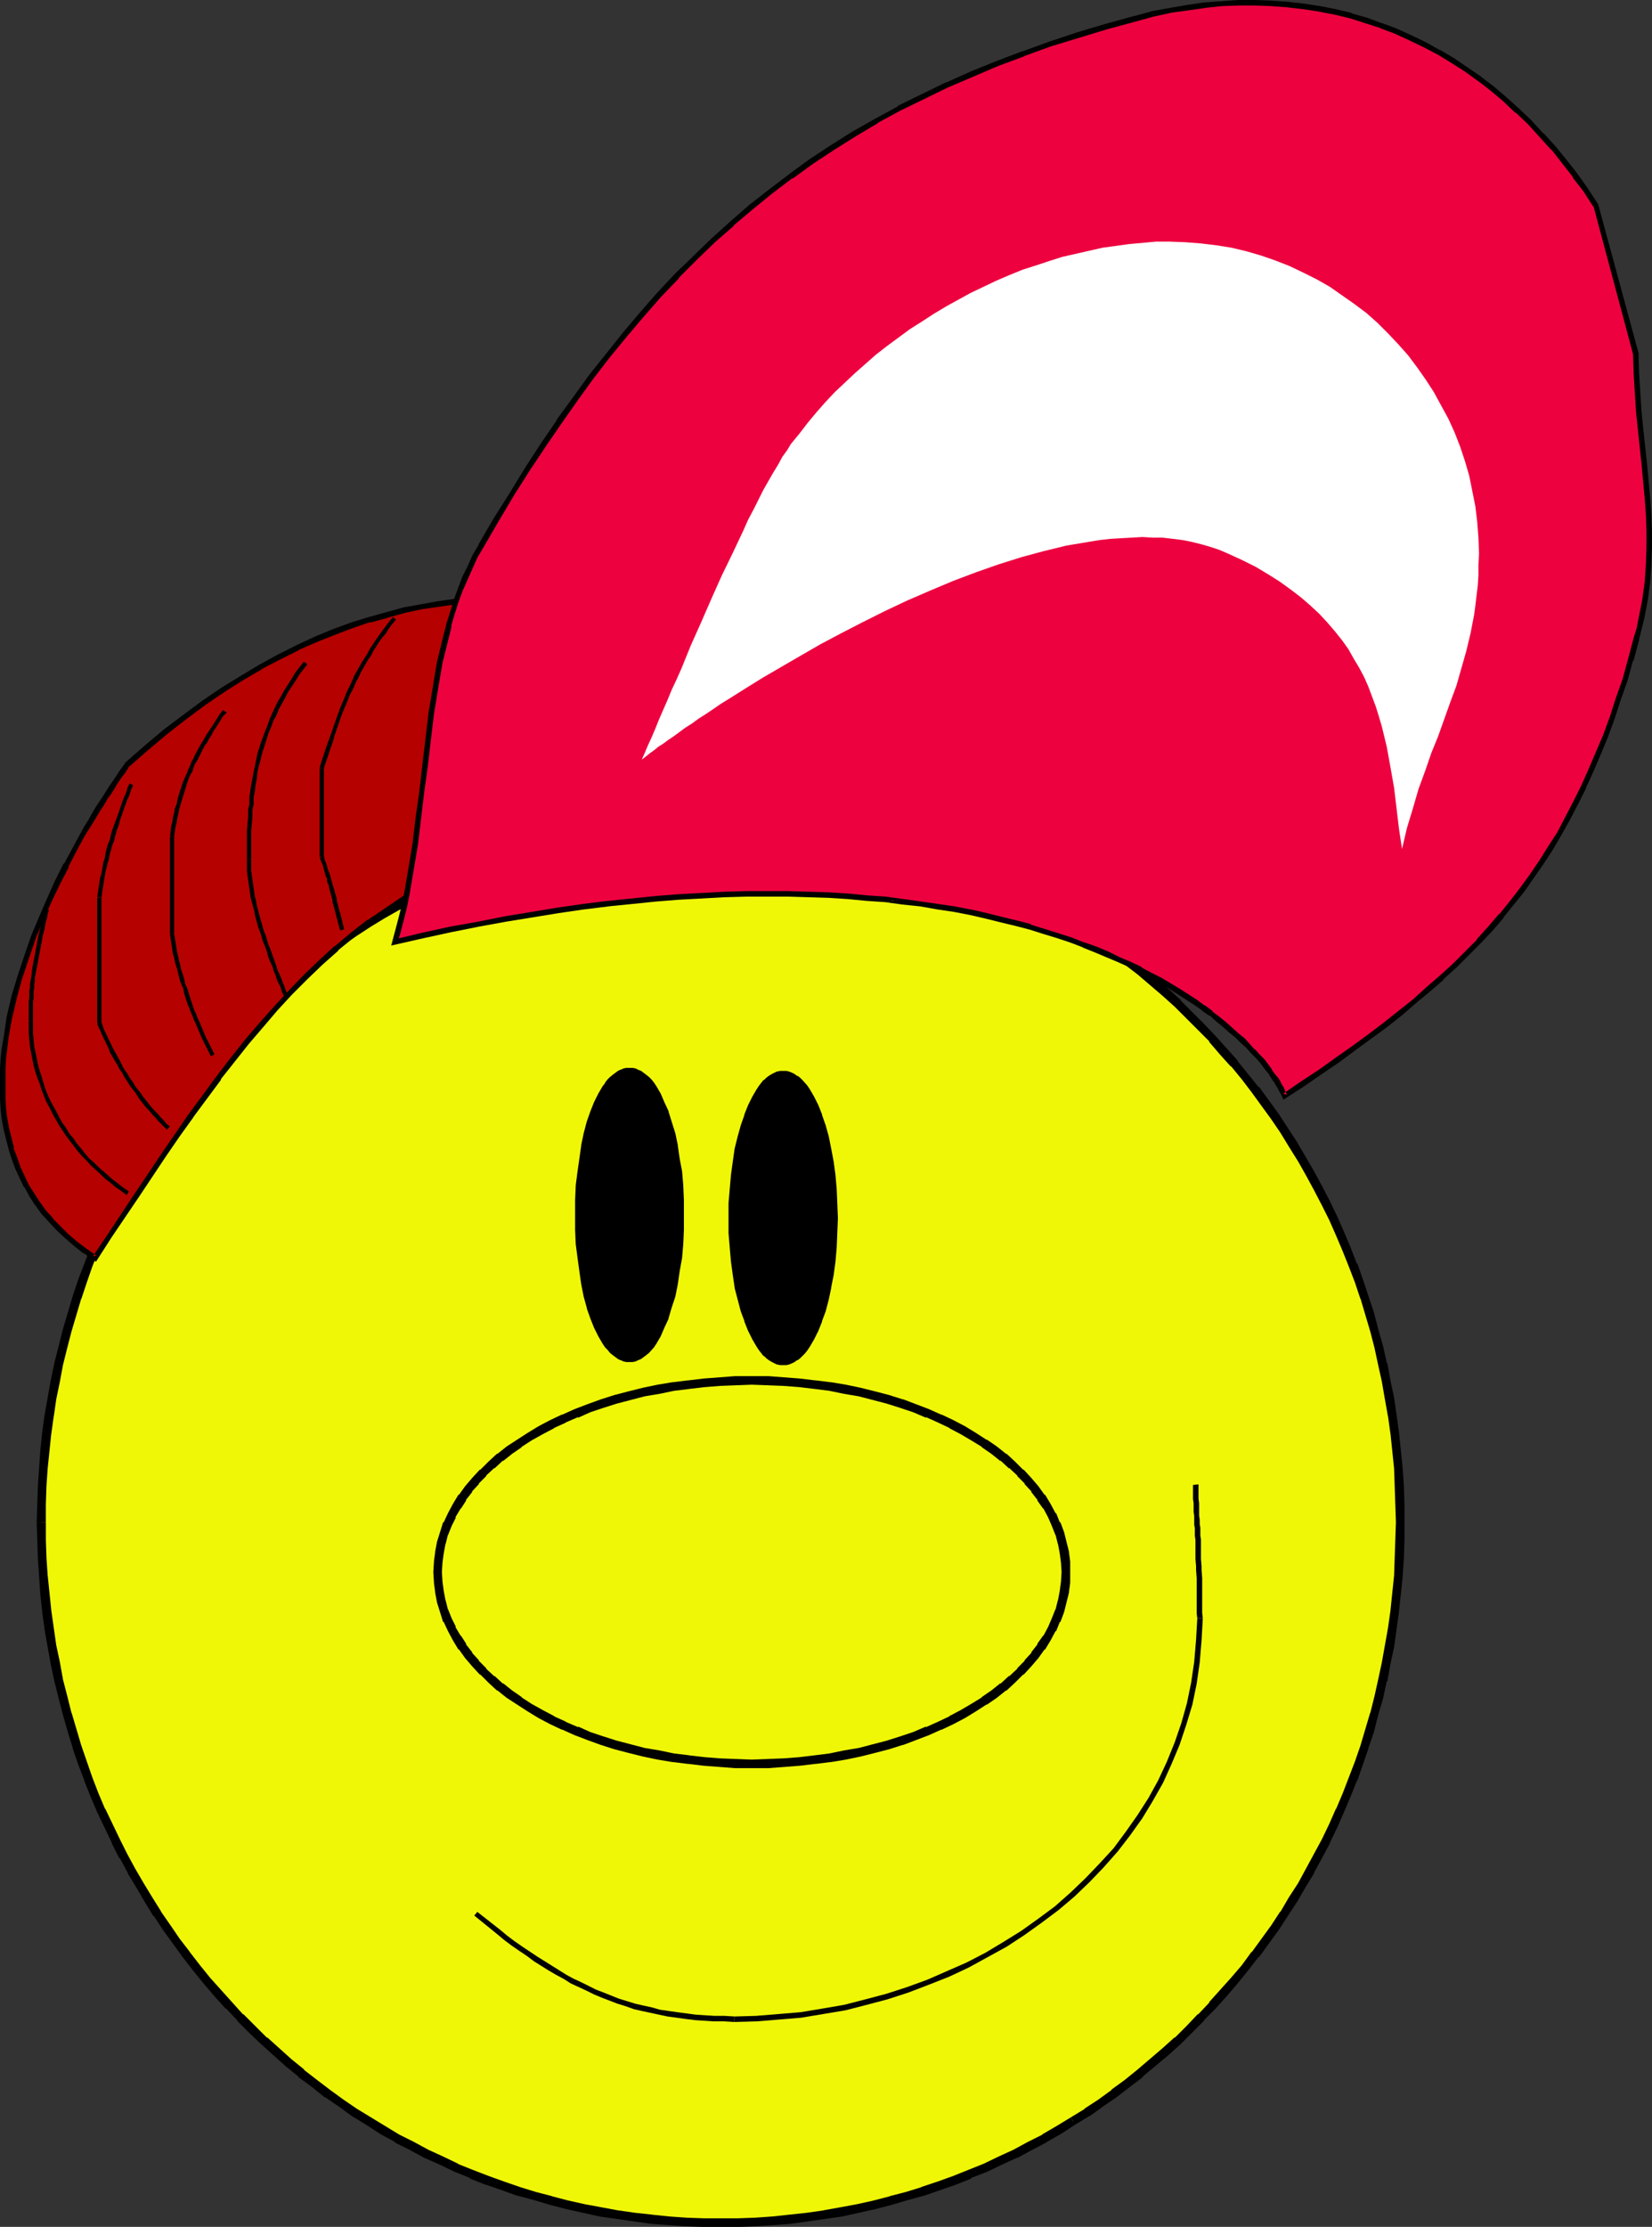 <?xml version="1.0" encoding="UTF-8" standalone="no"?>
<svg
   version="1.0"
   width="115.557mm"
   height="155.668mm"
   id="svg32"
   sodipodi:docname="Wearing Cap.wmf"
   xmlns:inkscape="http://www.inkscape.org/namespaces/inkscape"
   xmlns:sodipodi="http://sodipodi.sourceforge.net/DTD/sodipodi-0.dtd"
   xmlns="http://www.w3.org/2000/svg"
   xmlns:svg="http://www.w3.org/2000/svg">
  <rect width="100%" height="100%" fill="#333333" stroke="none"/>
  <sodipodi:namedview
     id="namedview32"
     pagecolor="#ffffff"
     bordercolor="#000000"
     borderopacity="0.25"
     inkscape:showpageshadow="2"
     inkscape:pageopacity="0.0"
     inkscape:pagecheckerboard="0"
     inkscape:deskcolor="#d1d1d1"
     inkscape:document-units="mm" />
  <defs
     id="defs1">
    <pattern
       id="WMFhbasepattern"
       patternUnits="userSpaceOnUse"
       width="6"
       height="6"
       x="0"
       y="0" />
  </defs>
  <path
     style="fill:#eff707;fill-opacity:1;fill-rule:evenodd;stroke:none"
     d="m 10.987,402.2 v -4.848 l 0.162,-4.686 0.323,-4.848 0.485,-4.525 0.485,-4.686 0.485,-4.686 0.808,-4.525 0.808,-4.525 0.969,-4.525 1.131,-4.525 1.131,-4.363 1.293,-4.363 1.293,-4.363 1.454,-4.201 1.616,-4.201 1.616,-4.201 1.777,-4.201 1.777,-4.04 1.939,-4.04 2.101,-3.878 2.101,-3.878 2.262,-3.878 2.262,-3.878 2.424,-3.717 2.424,-3.555 2.585,-3.555 2.585,-3.555 2.585,-3.555 2.908,-3.393 2.908,-3.232 2.908,-3.393 2.908,-3.07 3.232,-3.07 3.07,-3.07 3.232,-2.909 3.232,-2.909 3.393,-2.747 3.393,-2.747 3.555,-2.585 3.555,-2.585 3.555,-2.424 3.716,-2.424 3.716,-2.262 3.716,-2.262 3.878,-1.939 4.039,-2.101 3.878,-1.778 4.039,-1.939 4.039,-1.616 4.039,-1.616 4.201,-1.616 4.201,-1.293 4.201,-1.293 4.363,-1.293 4.201,-0.97 4.363,-0.97 4.524,-0.97 4.363,-0.808 4.524,-0.485 4.524,-0.646 4.524,-0.323 4.524,-0.323 4.686,-0.162 4.524,-0.162 4.686,0.162 4.686,0.162 4.524,0.323 4.524,0.323 4.524,0.646 4.524,0.485 4.363,0.808 4.363,0.97 4.363,0.97 4.363,0.97 4.363,1.293 4.201,1.293 4.201,1.293 4.201,1.616 4.039,1.616 4.039,1.616 4.039,1.939 3.878,1.778 3.878,2.101 3.878,1.939 3.878,2.262 3.716,2.262 3.555,2.424 3.716,2.424 3.555,2.585 3.393,2.585 3.555,2.747 6.625,5.656 3.232,2.909 3.07,3.07 3.07,3.07 3.07,3.07 2.908,3.393 2.908,3.232 2.747,3.393 2.747,3.555 2.585,3.555 2.585,3.555 2.424,3.555 2.424,3.717 2.262,3.878 2.101,3.878 2.262,3.878 1.939,3.878 1.939,4.04 1.939,4.04 1.777,4.201 1.616,4.201 1.454,4.201 1.454,4.201 1.454,4.363 1.293,4.363 1.131,4.363 0.969,4.525 0.969,4.525 0.808,4.525 0.808,4.525 0.646,4.686 0.485,4.686 0.485,4.525 0.162,4.848 0.162,4.686 0.162,4.848 -0.162,4.686 -0.162,4.848 -0.162,4.686 -0.485,4.686 -0.485,4.686 -0.646,4.525 -0.808,4.525 -0.808,4.686 -0.969,4.363 -0.969,4.525 -1.131,4.363 -1.293,4.363 -1.454,4.363 -1.454,4.363 -1.454,4.201 -1.616,4.201 -1.777,4.04 -1.939,4.04 -1.939,4.04 -1.939,4.04 -2.262,3.878 -2.101,3.878 -2.262,3.717 -2.424,3.717 -2.424,3.717 -2.585,3.555 -2.585,3.555 -2.747,3.393 -2.747,3.393 -2.908,3.393 -2.908,3.232 -3.07,3.232 -3.07,3.07 -3.07,3.07 -3.232,2.909 -6.625,5.656 -3.555,2.585 -3.393,2.747 -3.555,2.424 -3.716,2.585 -3.555,2.262 -3.716,2.262 -3.878,2.262 -3.878,2.101 -3.878,1.939 -3.878,1.939 -4.039,1.778 -4.039,1.778 -4.039,1.616 -4.201,1.454 -4.201,1.454 -4.201,1.293 -4.363,1.131 -4.363,1.131 -4.363,0.97 -4.363,0.808 -4.363,0.808 -4.524,0.646 -4.524,0.485 -4.524,0.485 -4.524,0.323 -4.686,0.162 h -4.686 -4.524 l -4.686,-0.162 -4.524,-0.323 -4.524,-0.485 -4.524,-0.485 -4.524,-0.646 -4.363,-0.808 -4.524,-0.808 -4.363,-0.97 -4.201,-1.131 -4.363,-1.131 -4.201,-1.293 -4.201,-1.454 -4.201,-1.454 -4.039,-1.616 -4.039,-1.778 -4.039,-1.778 -3.878,-1.939 -4.039,-1.939 -3.878,-2.101 -3.716,-2.262 -3.716,-2.262 -3.716,-2.262 -3.555,-2.585 -3.555,-2.424 -3.555,-2.747 -3.393,-2.585 -3.393,-2.909 -3.232,-2.747 -3.232,-2.909 -3.07,-3.07 -3.232,-3.07 -2.908,-3.232 -2.908,-3.232 -2.908,-3.393 -2.908,-3.393 -2.585,-3.393 -2.585,-3.555 -2.585,-3.555 -2.424,-3.717 -2.424,-3.717 -2.262,-3.717 -2.262,-3.878 -2.101,-3.878 -2.101,-4.04 -1.939,-4.04 -1.777,-4.04 -1.777,-4.04 -1.616,-4.201 -1.616,-4.201 -1.454,-4.363 -1.293,-4.363 -1.293,-4.363 -1.131,-4.363 -1.131,-4.525 -0.969,-4.363 -0.808,-4.686 -0.808,-4.525 -0.485,-4.525 -0.485,-4.686 -0.485,-4.686 -0.323,-4.686 -0.162,-4.848 z"
     id="path1" />
  <path
     style="fill:#000000;fill-opacity:1;fill-rule:evenodd;stroke:none"
     d="m 12.118,402.2 v -4.848 0.162 l 0.162,-4.848 0.323,-4.686 v 0 l 0.485,-4.686 0.485,-4.686 v 0.162 l 0.646,-4.686 v 0.162 l 0.646,-4.525 0.969,-4.686 0.808,-4.363 v 0 l 1.131,-4.525 1.131,-4.363 v 0 l 1.293,-4.363 1.293,-4.363 v 0.162 l 1.454,-4.363 1.454,-4.201 v 0 l 1.616,-4.04 1.777,-4.201 v 0 l 1.939,-4.04 1.939,-3.878 v 0 l 1.939,-4.04 v 0 l 2.101,-3.878 v 0 l 2.262,-3.717 2.262,-3.878 2.424,-3.717 h -0.162 l 2.585,-3.555 2.424,-3.555 2.747,-3.555 h -0.162 l 2.747,-3.393 2.747,-3.555 v 0.162 l 2.908,-3.232 2.908,-3.393 v 0 l 2.908,-3.07 v 0 l 3.232,-3.07 3.07,-3.07 v 0 l 3.232,-2.909 3.232,-2.747 3.393,-2.909 h -0.162 l 3.555,-2.585 3.393,-2.747 v 0 l 3.555,-2.424 3.555,-2.424 v 0 l 3.716,-2.424 3.716,-2.262 3.716,-2.101 v 0 l 3.878,-2.101 3.878,-1.939 v 0 l 3.878,-1.939 4.039,-1.778 h -0.162 l 4.039,-1.778 v 0.162 l 4.201,-1.616 v 0 l 4.039,-1.616 4.201,-1.293 v 0 l 4.201,-1.293 4.363,-1.293 h -0.162 l 4.363,-1.131 v 0.162 l 4.363,-0.97 4.363,-0.97 4.363,-0.646 v 0 l 4.524,-0.646 4.524,-0.646 h -0.162 l 4.686,-0.323 4.524,-0.323 h -0.162 l 4.686,-0.162 v 0 h 4.524 4.686 v 0 l 4.524,0.162 v 0 l 4.524,0.323 4.524,0.323 v 0 l 4.524,0.646 4.524,0.646 h -0.162 l 4.524,0.646 4.363,0.97 4.363,0.97 v -0.162 l 4.363,1.131 h -0.162 l 4.363,1.293 4.201,1.293 h -0.162 l 4.363,1.293 4.039,1.616 v 0 l 4.039,1.616 v -0.162 l 4.039,1.778 v 0 l 4.039,1.778 3.878,1.939 v 0 l 3.878,1.939 3.878,2.101 H 275.493 l 3.878,2.101 3.716,2.262 3.716,2.424 h -0.162 l 3.716,2.424 3.555,2.424 h -0.162 l 3.555,2.747 3.393,2.585 v 0 l 6.625,5.656 3.232,2.909 v 0 l 3.07,3.07 3.07,3.07 v 0 l 3.07,3.07 h -0.162 l 2.908,3.393 2.908,3.232 v -0.162 l 2.908,3.555 2.585,3.393 v 0 l 2.585,3.555 2.585,3.555 2.424,3.555 v 0 l 2.262,3.717 2.424,3.878 2.101,3.717 v 0 l 2.101,3.878 v 0 l 2.101,4.04 v 0 l 1.939,3.878 1.777,4.04 v 0 l 1.777,4.201 1.616,4.04 v 0 l 1.616,4.201 1.454,4.363 v -0.162 l 1.293,4.363 1.293,4.363 v 0 l 1.131,4.363 0.969,4.525 v 0 l 0.969,4.363 0.808,4.686 0.808,4.525 v -0.162 l 0.646,4.686 v -0.162 l 0.485,4.686 0.485,4.686 v 0 l 0.162,4.686 0.162,4.848 v -0.162 l 0.162,4.848 -0.162,4.686 v 0 l -0.162,4.686 -0.162,4.848 v -0.162 l -0.485,4.686 -0.485,4.686 v 0 l -0.646,4.525 v 0 l -0.808,4.525 -0.808,4.525 -0.969,4.525 v 0 l -0.969,4.363 -1.131,4.525 v -0.162 l -1.293,4.363 -1.293,4.363 v 0 l -1.454,4.201 -1.616,4.201 v 0 l -1.616,4.201 -1.777,4.201 v -0.162 l -1.777,4.04 -1.939,4.04 v 0 l -2.101,3.878 v 0 l -2.101,3.878 v 0 l -2.101,3.878 -2.424,3.717 -2.262,3.878 v -0.162 l -2.424,3.717 -2.585,3.555 -2.585,3.555 v -0.162 l -2.585,3.555 -2.908,3.393 v 0 l -2.908,3.232 -2.908,3.232 h 0.162 l -3.07,3.232 v -0.162 l -3.07,3.232 -3.07,3.07 v -0.162 l -3.232,2.909 -6.625,5.656 v 0 l -3.393,2.747 -3.555,2.585 h 0.162 l -3.555,2.585 -3.716,2.424 h 0.162 l -3.716,2.262 1.131,1.939 3.716,-2.262 h 0.162 l 3.555,-2.585 3.555,-2.424 v 0 l 3.555,-2.747 3.393,-2.585 v -0.162 l 6.786,-5.656 3.232,-2.909 v 0 l 3.07,-3.07 3.07,-3.07 v -0.162 l 3.07,-3.07 v 0 l 2.908,-3.232 2.908,-3.393 v 0 l 2.747,-3.393 2.747,-3.555 h 0.162 l 2.585,-3.555 2.585,-3.555 2.424,-3.717 v 0 l 2.424,-3.717 2.262,-3.878 2.262,-3.717 v -0.162 l 2.101,-3.878 v 0 l 2.101,-3.878 v -0.162 l 1.939,-4.04 1.777,-4.04 v 0 l 1.777,-4.201 1.616,-4.04 0.162,-0.162 1.454,-4.201 1.454,-4.201 v -0.162 l 1.454,-4.201 1.131,-4.525 v 0 l 1.293,-4.363 0.969,-4.525 h 0.162 l 0.808,-4.525 0.969,-4.525 0.646,-4.525 v -0.162 l 0.646,-4.525 v -0.162 l 0.485,-4.525 0.485,-4.686 v -0.162 l 0.323,-4.686 0.162,-4.686 v -0.162 -4.686 -4.848 0 l -0.162,-4.848 -0.323,-4.686 v 0 l -0.485,-4.686 -0.485,-4.686 v 0 l -0.646,-4.686 v 0 l -0.646,-4.525 -0.969,-4.525 -0.808,-4.525 -0.162,-0.162 -0.969,-4.363 -1.293,-4.525 v 0 l -1.131,-4.363 -1.454,-4.363 v 0 l -1.454,-4.363 -1.454,-4.201 h -0.162 l -1.616,-4.201 -1.777,-4.201 v 0 l -1.777,-4.04 -1.939,-4.04 v 0 l -2.101,-4.04 v 0 l -2.101,-3.878 v 0 l -2.262,-3.878 -2.262,-3.878 -2.424,-3.717 v 0 l -2.424,-3.717 -2.585,-3.555 -2.585,-3.555 h -0.162 l -2.747,-3.393 -2.747,-3.393 V 280.199 l -2.908,-3.232 -2.908,-3.232 v 0 l -3.07,-3.232 v 0 l -3.07,-3.07 -3.07,-3.07 v -0.162 l -3.232,-2.909 -6.786,-5.656 v 0 l -3.393,-2.747 -3.555,-2.585 v 0 l -3.555,-2.585 -3.555,-2.424 -0.162,-0.162 -3.716,-2.262 -3.716,-2.262 -3.716,-2.262 h -0.162 l -3.716,-2.101 -3.878,-1.939 h -0.162 l -3.878,-1.939 -4.039,-1.778 v 0 l -4.201,-1.778 v 0 l -4.039,-1.616 v 0 l -4.201,-1.454 -4.201,-1.454 v 0 l -4.201,-1.293 -4.363,-1.131 v 0 l -4.363,-1.131 v -0.162 l -4.363,-0.808 -4.363,-0.97 -4.524,-0.808 v 0 l -4.524,-0.646 -4.524,-0.485 v 0 l -4.524,-0.323 -4.686,-0.323 v 0 l -4.524,-0.162 H 195.188 l -4.686,-0.162 -4.524,0.162 h -0.162 l -4.524,0.162 h -0.162 l -4.524,0.323 -4.524,0.323 v 0 l -4.524,0.485 -4.524,0.646 v 0 l -4.524,0.808 -4.363,0.97 -4.363,0.808 v 0.162 l -4.363,1.131 v 0 l -4.363,1.131 -4.201,1.293 h -0.162 l -4.039,1.454 -4.201,1.454 h -0.162 l -4.039,1.616 v 0 l -4.039,1.778 v 0 l -4.039,1.778 -4.039,1.939 v 0 l -3.878,1.939 -3.878,2.101 v 0 l -3.878,2.262 -3.716,2.262 -3.716,2.262 v 0.162 l -3.555,2.424 -3.555,2.585 h -0.162 l -3.393,2.585 -3.555,2.747 v 0 l -3.393,2.909 -3.232,2.747 -3.232,2.909 v 0.162 l -3.232,3.07 -3.07,3.07 v 0 l -2.908,3.232 h -0.162 l -2.908,3.232 -2.908,3.232 v 0.162 l -2.747,3.393 -2.747,3.393 v 0 l -2.585,3.555 -2.585,3.555 -2.424,3.717 h -0.162 l -2.262,3.717 -2.262,3.878 -2.262,3.878 v 0 l -2.101,3.878 h -0.162 l -1.939,4.04 v 0 l -1.939,4.04 -1.939,4.04 v 0 l -1.777,4.201 -1.616,4.201 v 0 l -1.616,4.201 -1.454,4.363 v 0 l -1.293,4.363 -1.293,4.363 v 0 l -1.131,4.525 -1.131,4.363 v 0.162 l -0.969,4.525 -0.808,4.525 -0.808,4.525 v 0 l -0.646,4.686 v 0 l -0.485,4.686 -0.323,4.686 v 0 l -0.323,4.686 -0.162,4.848 v 0 l -0.162,4.848 z"
     id="path2" />
  <path
     style="fill:#000000;fill-opacity:1;fill-rule:evenodd;stroke:none"
     d="m 283.087,559.428 -3.716,2.262 -3.878,2.262 h 0.162 l -3.878,1.939 -3.878,2.101 v 0 l -3.878,1.778 -4.039,1.939 v 0 l -4.039,1.616 v 0 l -4.039,1.616 v 0 l -4.039,1.454 -4.363,1.454 h 0.162 l -4.201,1.293 -4.363,1.131 h 0.162 l -4.363,1.131 v 0 l -4.363,0.97 -4.363,0.808 -4.524,0.808 h 0.162 l -4.524,0.646 -4.524,0.485 v 0 l -4.524,0.485 -4.524,0.323 v 0 l -4.524,0.162 v 0 h -4.686 -4.524 v 0 l -4.686,-0.162 h 0.162 l -4.524,-0.323 -4.686,-0.485 h 0.162 l -4.524,-0.485 -4.524,-0.646 v 0 l -4.363,-0.808 -4.363,-0.808 -4.363,-0.97 v 0 l -4.363,-1.131 h 0.162 l -4.363,-1.131 -4.201,-1.293 v 0 l -4.201,-1.454 -4.039,-1.454 v 0 l -4.201,-1.616 v 0 l -4.039,-1.616 h 0.162 l -4.039,-1.939 -3.878,-1.778 v 0 l -3.878,-2.101 -3.878,-1.939 v 0 l -3.716,-2.262 -3.716,-2.262 -3.716,-2.262 v 0 l -3.555,-2.424 -3.555,-2.585 v 0 l -3.393,-2.585 -3.555,-2.747 h 0.162 l -3.393,-2.747 -3.232,-2.909 -3.232,-2.909 v 0.162 l -3.07,-3.07 -3.232,-3.232 v 0.162 l -2.908,-3.232 v 0 l -2.908,-3.232 -2.908,-3.232 v 0 l -2.747,-3.393 -2.747,-3.555 0.162,0.162 -2.747,-3.555 -2.424,-3.555 -2.585,-3.717 0.162,0.162 -2.424,-3.878 -2.262,-3.717 -2.262,-3.878 v 0 l -2.101,-3.878 v 0 l -1.939,-3.878 v 0 l -1.939,-4.04 -1.939,-4.04 v 0.162 l -1.777,-4.201 -1.616,-4.201 v 0 l -1.454,-4.201 -1.454,-4.201 v 0 l -1.293,-4.363 -1.293,-4.363 v 0.162 l -1.131,-4.525 -1.131,-4.363 v 0 l -0.808,-4.525 -0.969,-4.525 -0.646,-4.525 v 0 l -0.646,-4.525 v 0 l -0.485,-4.686 -0.485,-4.686 v 0.162 l -0.323,-4.848 -0.162,-4.686 v 0 -4.686 H 9.695 l 0.162,4.686 v 0.162 l 0.162,4.686 0.323,4.686 v 0.162 l 0.323,4.686 0.485,4.525 v 0.162 l 0.646,4.525 v 0.162 l 0.808,4.525 0.808,4.525 0.969,4.525 v 0 l 1.131,4.525 1.131,4.363 v 0 l 1.293,4.525 1.293,4.201 v 0.162 l 1.454,4.201 1.616,4.201 v 0.162 l 1.616,4.04 1.777,4.201 v 0 l 1.939,4.04 1.939,4.04 v 0.162 l 1.939,3.878 h 0.162 l 2.101,3.878 v 0.162 l 2.262,3.717 2.262,3.878 2.262,3.717 h 0.162 l 2.424,3.717 2.585,3.555 2.585,3.555 v 0 l 2.747,3.555 2.747,3.393 v 0 l 2.908,3.393 2.908,3.232 h 0.162 l 2.908,3.07 v 0.162 l 3.07,3.07 3.232,3.07 v 0 l 3.232,2.909 3.232,2.909 3.393,2.747 v 0.162 l 3.555,2.585 3.393,2.747 h 0.162 l 3.555,2.424 3.555,2.585 v 0 l 3.716,2.262 3.716,2.424 3.878,2.101 v 0.162 l 3.878,1.939 3.878,2.101 v 0 l 4.039,1.778 4.039,1.939 v 0 l 4.039,1.616 v 0.162 l 4.039,1.616 h 0.162 l 4.201,1.454 4.039,1.454 h 0.162 l 4.201,1.131 4.363,1.293 v 0 l 4.363,1.131 v 0 l 4.363,0.97 4.363,0.97 4.524,0.646 v 0 l 4.524,0.646 4.524,0.646 v 0 l 4.524,0.323 4.524,0.323 h 0.162 l 4.524,0.162 h 0.162 4.524 4.686 0.162 l 4.524,-0.162 v 0 l 4.686,-0.323 4.524,-0.323 v 0 l 4.524,-0.646 4.524,-0.646 v 0 l 4.524,-0.646 4.363,-0.97 4.363,-0.97 v 0 l 4.363,-1.131 v 0 l 4.363,-1.293 4.201,-1.131 v 0 l 4.201,-1.454 4.201,-1.454 v 0 l 4.039,-1.616 v -0.162 l 4.201,-1.616 v 0 l 4.039,-1.939 3.878,-1.778 h 0.162 l 3.878,-2.101 3.716,-1.939 0.162,-0.162 3.716,-2.101 3.716,-2.424 z"
     id="path3" />
  <path
     style="fill:#eff707;fill-opacity:1;fill-rule:evenodd;stroke:none"
     d="m 115.691,415.289 0.162,-2.585 0.323,-2.424 0.485,-2.585 0.646,-2.585 0.969,-2.424 1.131,-2.424 1.293,-2.262 1.616,-2.262 1.616,-2.424 1.777,-2.101 2.101,-2.101 2.101,-2.101 2.262,-1.939 2.585,-1.939 2.585,-1.778 2.747,-1.778 2.747,-1.616 3.07,-1.616 3.232,-1.616 3.232,-1.293 3.393,-1.293 3.393,-1.293 3.555,-1.131 3.716,-0.97 3.716,-0.97 3.878,-0.808 4.039,-0.646 4.039,-0.485 4.039,-0.485 4.201,-0.323 4.201,-0.162 4.201,-0.162 4.363,0.162 4.201,0.162 4.201,0.323 4.039,0.485 3.878,0.485 4.039,0.646 3.878,0.808 3.716,0.97 3.716,0.97 3.555,1.131 3.393,1.293 3.393,1.293 3.393,1.293 3.07,1.616 2.908,1.616 2.908,1.616 2.747,1.778 2.747,1.778 2.424,1.939 2.262,1.939 2.262,2.101 1.939,2.101 1.777,2.101 1.777,2.424 1.454,2.262 1.293,2.262 1.131,2.424 0.969,2.424 0.646,2.585 0.485,2.585 0.323,2.424 0.162,2.585 -0.162,2.747 -0.323,2.424 -0.485,2.585 -0.646,2.585 -0.969,2.424 -1.131,2.424 -1.293,2.262 -1.454,2.262 -1.777,2.424 -1.777,2.101 -1.939,2.101 -2.262,2.101 -2.262,1.939 -2.424,1.939 -2.747,1.778 -2.747,1.778 -2.908,1.616 -2.908,1.616 -3.07,1.616 -3.393,1.293 -3.393,1.293 -3.393,1.293 -3.555,1.131 -3.716,0.97 -3.716,0.97 -3.878,0.808 -4.039,0.646 -3.878,0.485 -4.039,0.485 -4.201,0.323 -4.201,0.162 -4.363,0.162 -4.201,-0.162 -4.201,-0.162 -4.201,-0.323 -4.039,-0.485 -4.039,-0.485 -4.039,-0.646 -3.878,-0.808 -3.716,-0.97 -3.716,-0.97 -3.555,-1.131 -3.393,-1.293 -3.393,-1.293 -3.232,-1.293 -3.232,-1.616 -3.07,-1.616 -2.747,-1.616 -2.747,-1.778 -2.585,-1.778 -2.585,-1.939 -2.262,-1.939 -2.101,-2.101 -2.101,-2.101 -1.777,-2.101 -1.616,-2.424 -1.616,-2.262 -1.293,-2.262 -1.131,-2.424 -0.969,-2.424 -0.646,-2.585 -0.485,-2.585 -0.323,-2.424 z"
     id="path4" />
  <path
     style="fill:#000000;fill-opacity:1;fill-rule:evenodd;stroke:none"
     d="m 116.822,415.289 v 0.162 l 0.162,-2.585 v 0 l 0.323,-2.424 v 0 l 0.485,-2.585 v 0.162 l 0.646,-2.585 v 0.162 l 0.969,-2.424 v 0 l 1.131,-2.262 h -0.162 l 1.454,-2.424 v 0.162 l 1.454,-2.262 h -0.162 l 1.777,-2.262 h -0.162 l 1.939,-2.101 h -0.162 l 2.101,-2.101 h -0.162 l 2.262,-2.101 v 0.162 l 2.262,-2.101 v 0.162 l 2.424,-1.939 v 0 l 2.585,-1.778 h -0.162 l 2.747,-1.778 v 0 l 2.908,-1.616 v 0 l 3.07,-1.616 H 146.391 l 3.232,-1.454 h -0.162 l 3.393,-1.454 v 0.162 l 3.232,-1.454 v 0 l 3.393,-1.131 v 0 l 3.555,-1.131 3.716,-0.97 v 0 l 3.716,-0.97 v 0 l 3.878,-0.646 3.878,-0.808 v 0 l 4.039,-0.485 h -0.162 l 4.201,-0.485 4.039,-0.323 v 0 l 4.201,-0.162 v 0 l 4.201,-0.162 4.363,0.162 h -0.162 l 4.201,0.162 v 0 l 4.201,0.323 4.039,0.485 v 0 l 3.878,0.485 v 0 l 3.878,0.808 3.878,0.646 v 0 l 3.716,0.97 v 0 l 3.716,0.97 3.555,1.131 v 0 l 3.393,1.131 v 0 l 3.393,1.454 v -0.162 l 3.232,1.454 v 0 l 3.07,1.454 h -0.162 l 3.07,1.616 v 0 l 2.747,1.616 2.908,1.778 h -0.162 l 2.585,1.778 v 0 l 2.424,1.939 v -0.162 l 2.262,2.101 v -0.162 l 2.262,2.101 h -0.162 l 2.101,2.101 h -0.162 l 1.939,2.101 h -0.162 l 1.777,2.262 h -0.162 l 1.616,2.262 v -0.162 l 1.293,2.424 v 0 l 0.969,2.262 v 0 l 0.969,2.424 v -0.162 l 0.646,2.585 v -0.162 l 0.485,2.585 v 0 l 0.323,2.424 v 0 l 0.162,2.585 v -0.162 l -0.162,2.585 v 0 l -0.323,2.424 v 0 l -0.485,2.585 v -0.162 l -0.646,2.585 v -0.162 l -0.969,2.424 v 0 l -0.969,2.262 v 0 l -1.293,2.424 v -0.162 l -1.616,2.262 h 0.162 l -1.777,2.262 h 0.162 l -1.939,2.101 h 0.162 l -2.101,2.101 h 0.162 l -2.262,2.101 v -0.162 l -2.262,2.101 v -0.162 l -2.424,1.939 v 0 l -2.585,1.778 h 0.162 l -2.908,1.778 -2.747,1.616 v 0 l -3.07,1.616 h 0.162 l -3.07,1.454 v 0 l -3.232,1.454 v -0.162 l -3.393,1.454 v 0 l -3.393,1.131 v 0 l -3.555,1.131 -3.716,0.97 v 0 l -3.716,0.97 v 0 l -3.878,0.646 -3.878,0.808 v 0 l -3.878,0.485 v 0 l -4.039,0.485 -4.201,0.323 v 0 l -4.201,0.162 h 0.162 l -4.363,0.162 -4.201,-0.162 v 0 l -4.201,-0.162 v 0 l -4.039,-0.323 -4.201,-0.485 h 0.162 l -4.039,-0.485 v 0 l -3.878,-0.808 -3.878,-0.646 v 0 l -3.716,-0.97 v 0 l -3.716,-0.97 -3.555,-1.131 v 0 l -3.393,-1.131 v 0 l -3.232,-1.454 v 0.162 l -3.393,-1.454 h 0.162 l -3.232,-1.454 h 0.162 l -3.07,-1.616 v 0 l -2.908,-1.616 v 0 l -2.747,-1.778 h 0.162 l -2.585,-1.778 v 0 l -2.424,-1.939 v 0.162 l -2.262,-2.101 v 0.162 l -2.262,-2.101 h 0.162 l -2.101,-2.101 h 0.162 l -1.939,-2.101 h 0.162 l -1.777,-2.262 h 0.162 l -1.454,-2.262 v 0.162 l -1.454,-2.424 h 0.162 l -1.131,-2.262 v 0 l -0.969,-2.424 v 0.162 l -0.646,-2.585 v 0.162 l -0.485,-2.585 v 0 l -0.323,-2.424 v 0 l -0.162,-2.585 -2.262,0.162 0.162,2.585 v 0.162 l 0.323,2.424 v 0.162 l 0.485,2.585 v 0 l 0.808,2.585 v 0 l 0.808,2.585 h 0.162 l 1.131,2.424 v 0 l 1.293,2.424 v 0 l 1.454,2.424 h 0.162 l 1.616,2.262 v 0 l 1.939,2.262 v 0 l 1.939,2.101 h 0.162 l 2.101,2.101 v 0 l 2.262,2.101 h 0.162 l 2.424,1.939 v 0 l 2.747,1.778 v 0 l 2.747,1.778 v 0 l 2.908,1.778 v 0 l 3.07,1.616 v 0 l 3.07,1.454 h 0.162 l 3.232,1.454 v 0 l 3.393,1.293 v 0 l 3.555,1.293 v 0 l 3.555,1.131 3.716,0.97 v 0 l 3.878,0.97 v 0 l 3.878,0.808 3.878,0.646 h 0.162 l 3.878,0.485 h 0.162 l 4.039,0.485 4.201,0.323 v 0 l 4.201,0.323 h 0.162 4.201 4.363 v 0 l 4.201,-0.323 v 0 l 4.201,-0.323 4.039,-0.485 h 0.162 l 3.878,-0.485 h 0.162 l 3.878,-0.646 3.878,-0.808 v 0 l 3.878,-0.97 v 0 l 3.716,-0.97 3.555,-1.131 h 0.162 l 3.393,-1.293 v 0 l 3.393,-1.293 v 0 l 3.232,-1.454 h 0.162 l 3.07,-1.454 v 0 l 3.07,-1.616 v 0 l 2.908,-1.778 2.747,-1.778 h 0.162 l 2.585,-1.778 v 0 l 2.424,-1.939 h 0.162 l 2.262,-2.101 v 0 l 2.101,-2.101 h 0.162 l 1.939,-2.101 v 0 l 1.939,-2.262 v 0 l 1.616,-2.262 h 0.162 l 1.454,-2.424 v 0 l 1.293,-2.424 h 0.162 l 0.969,-2.424 h 0.162 l 0.969,-2.585 v 0 l 0.646,-2.585 v 0 l 0.646,-2.585 v -0.162 l 0.323,-2.424 v -0.162 -2.585 -0.162 -2.585 -0.162 l -0.323,-2.424 v -0.162 l -0.646,-2.585 v 0 l -0.646,-2.585 v 0 l -0.969,-2.585 h -0.162 l -0.969,-2.424 h -0.162 l -1.293,-2.424 v 0 l -1.454,-2.424 h -0.162 l -1.616,-2.262 v 0 l -1.939,-2.262 v 0 l -1.939,-2.101 h -0.162 l -2.101,-2.101 v 0 l -2.262,-2.101 h -0.162 l -2.424,-1.939 v 0 l -2.585,-1.778 h -0.162 l -2.747,-1.778 -2.908,-1.778 v 0 l -3.07,-1.616 v 0 l -3.07,-1.454 h -0.162 l -3.232,-1.454 v 0 l -3.393,-1.293 v 0 l -3.393,-1.293 h -0.162 l -3.555,-1.131 -3.716,-0.97 v 0 l -3.878,-0.97 v 0 l -3.878,-0.808 -3.878,-0.646 h -0.162 l -3.878,-0.485 h -0.162 l -4.039,-0.485 -4.201,-0.323 v 0 l -4.201,-0.323 v 0 h -4.363 -4.201 -0.162 l -4.201,0.323 v 0 l -4.201,0.323 -4.039,0.485 h -0.162 l -3.878,0.485 h -0.162 l -3.878,0.646 -3.878,0.808 v 0 l -3.878,0.97 v 0 l -3.716,0.97 -3.555,1.131 v 0 l -3.555,1.293 v 0 l -3.393,1.293 v 0 l -3.232,1.454 h -0.162 l -3.07,1.454 v 0 l -3.07,1.616 v 0 l -2.908,1.778 v 0 l -2.747,1.778 v 0 l -2.747,1.778 v 0 l -2.424,1.939 h -0.162 l -2.262,2.101 v 0 l -2.101,2.101 h -0.162 l -1.939,2.101 v 0 l -1.939,2.262 v 0 l -1.616,2.262 h -0.162 l -1.454,2.424 v 0 l -1.293,2.424 v 0 l -1.131,2.424 h -0.162 l -0.808,2.585 v 0 l -0.808,2.585 v 0 l -0.485,2.585 v 0.162 l -0.323,2.424 v 0.162 l -0.162,2.585 v 0.162 z"
     id="path5" />
  <path
     style="fill:#000000;fill-opacity:1;fill-rule:evenodd;stroke:none"
     d="m 152.369,320.92 0.162,-3.878 0.162,-3.717 0.323,-3.717 0.485,-3.555 0.646,-3.393 0.646,-3.232 0.808,-2.909 0.969,-2.747 0.969,-2.424 1.131,-2.262 1.131,-1.939 0.485,-0.808 0.646,-0.808 0.646,-0.646 0.646,-0.646 0.646,-0.485 0.808,-0.485 0.646,-0.323 0.646,-0.162 0.808,-0.162 h 0.646 0.646 l 0.808,0.162 0.646,0.162 0.808,0.323 0.646,0.485 0.646,0.485 0.646,0.646 0.646,0.646 0.485,0.808 0.646,0.808 1.131,1.939 1.131,2.262 0.969,2.424 0.969,2.747 0.808,2.909 0.646,3.232 0.646,3.393 0.485,3.555 0.323,3.717 0.162,3.717 0.162,3.878 -0.162,4.04 -0.162,3.717 -0.323,3.717 -0.485,3.555 -0.646,3.393 -0.646,3.07 -0.808,3.07 -0.969,2.747 -0.969,2.424 -1.131,2.101 -1.131,1.939 -0.646,0.97 -1.131,1.454 -0.646,0.646 -0.646,0.485 -0.646,0.323 -0.808,0.485 -0.646,0.162 -0.808,0.162 h -0.646 -0.646 l -0.808,-0.162 -0.646,-0.162 -0.646,-0.485 -0.808,-0.323 -0.646,-0.485 -0.646,-0.646 -0.646,-0.808 -0.646,-0.646 -0.485,-0.97 -1.131,-1.939 -1.131,-2.101 -0.969,-2.424 -0.969,-2.747 -0.808,-3.07 -0.646,-3.07 -0.646,-3.393 -0.485,-3.555 -0.323,-3.717 -0.162,-3.717 z"
     id="path6" />
  <path
     style="fill:#000000;fill-opacity:1;fill-rule:evenodd;stroke:none"
     d="m 152.854,320.92 0.162,-3.878 0.162,-3.717 v 0 l 0.323,-3.717 0.485,-3.555 0.646,-3.393 v 0.162 l 0.646,-3.232 0.808,-2.909 v 0 l 0.969,-2.747 h -0.162 l 0.969,-2.424 v 0 l 1.131,-2.101 1.131,-1.939 0.646,-0.97 -0.162,0.162 0.646,-0.808 0.646,-0.646 v 0 l 0.646,-0.646 0.646,-0.485 v 0.162 l 0.646,-0.485 0.646,-0.323 h -0.162 l 0.808,-0.162 0.646,-0.162 v 0 l 0.646,-0.162 v 0 l 0.646,0.162 v 0 l 0.646,0.162 v 0 l 0.646,0.162 v 0 l 0.808,0.323 h -0.162 l 0.646,0.485 v -0.162 l 0.646,0.485 0.646,0.646 v 0 l 0.646,0.646 0.485,0.808 v 0 l 0.646,0.808 v 0 l 1.131,1.939 v -0.162 l 1.131,2.262 0.969,2.424 h -0.162 l 0.969,2.747 0.808,2.909 0.808,3.232 v -0.162 l 0.485,3.393 0.485,3.555 0.323,3.717 v 0 l 0.162,3.717 0.162,3.878 -0.162,4.04 -0.162,3.717 v 0 l -0.323,3.717 -0.485,3.393 -0.485,3.393 v 0 l -0.808,3.232 -0.808,2.909 -0.969,2.747 h 0.162 l -0.969,2.424 v 0 l -1.131,2.101 -1.131,1.939 v 0 l -0.646,0.808 v 0 l -1.131,1.454 v 0 l -0.646,0.646 -0.646,0.485 v -0.162 l -0.646,0.485 h 0.162 l -0.808,0.323 v 0 l -0.646,0.162 v 0 l -0.646,0.162 v 0 l -0.646,0.162 v 0 l -0.646,-0.162 v 0 l -0.646,-0.162 -0.808,-0.162 h 0.162 l -0.646,-0.323 -0.646,-0.485 v 0.162 l -0.646,-0.485 -0.646,-0.646 v 0 l -0.646,-0.646 -0.646,-0.808 0.162,0.162 -0.646,-0.97 -1.131,-1.939 -1.131,-2.101 v 0 l -0.969,-2.424 h 0.162 l -0.969,-2.747 v 0 l -0.808,-2.909 -0.646,-3.232 v 0 l -0.646,-3.393 -0.485,-3.393 -0.323,-3.717 v 0 l -0.162,-3.717 -0.162,-4.04 h -0.808 v 4.04 l 0.162,3.717 v 0 l 0.485,3.717 0.485,3.555 0.485,3.393 v 0 l 0.646,3.232 0.808,2.909 v 0.162 l 0.969,2.747 v 0 l 0.969,2.424 v 0 l 1.131,2.262 1.131,1.939 0.646,0.97 0.646,0.646 0.646,0.808 v 0 l 0.808,0.646 0.646,0.485 v 0 l 0.646,0.485 0.646,0.323 h 0.162 l 0.646,0.323 0.808,0.162 v 0 h 0.808 v 0 h 0.808 v 0 l 0.808,-0.162 v 0 l 0.646,-0.323 v 0 l 0.808,-0.323 v 0 l 0.646,-0.485 v 0 l 0.646,-0.485 0.808,-0.646 v 0 l 1.293,-1.454 v 0 l 0.646,-0.97 v 0 l 1.131,-1.939 0.969,-2.262 v 0 l 1.131,-2.424 v -0.162 l 0.808,-2.747 0.969,-2.909 0.646,-3.232 v 0 l 0.485,-3.393 0.646,-3.555 0.323,-3.717 v 0 l 0.162,-3.717 v -4.04 -3.878 l -0.162,-3.717 v -0.162 l -0.323,-3.717 -0.646,-3.393 -0.485,-3.393 v -0.162 l -0.646,-3.07 -0.969,-3.07 -0.808,-2.585 v -0.162 l -1.131,-2.424 -0.969,-2.262 v 0 l -1.131,-1.939 v 0 l -0.646,-0.97 v 0 l -0.646,-0.808 -0.646,-0.646 v 0 l -0.808,-0.646 -0.646,-0.485 v 0 l -0.646,-0.485 v 0 l -0.808,-0.323 v 0 l -0.646,-0.323 v 0 l -0.808,-0.162 v 0 h -0.808 v 0 h -0.808 v 0 l -0.808,0.162 -0.646,0.323 h -0.162 l -0.646,0.323 -0.646,0.485 v 0 l -0.646,0.485 -0.808,0.646 v 0 l -0.646,0.646 -0.646,0.808 v 0.162 l -0.646,0.808 -1.131,1.939 -1.131,2.262 v 0 l -0.969,2.424 v 0 l -0.969,2.747 v 0 l -0.808,3.07 -0.646,3.07 v 0.162 l -0.485,3.393 -0.485,3.393 -0.485,3.717 v 0.162 l -0.162,3.717 v 3.878 z"
     id="path7" />
  <path
     style="fill:#000000;fill-opacity:1;fill-rule:evenodd;stroke:none"
     d="m 193.087,321.89 v -4.04 l 0.323,-3.717 0.323,-3.717 0.485,-3.555 0.485,-3.393 0.808,-3.07 0.808,-3.07 0.808,-2.585 0.969,-2.585 1.131,-2.101 1.131,-1.939 0.646,-0.97 1.293,-1.454 0.646,-0.646 0.646,-0.485 0.646,-0.323 0.646,-0.323 0.646,-0.323 0.808,-0.162 h 0.646 0.808 l 0.646,0.162 0.646,0.323 0.808,0.323 0.646,0.323 0.646,0.485 0.646,0.646 1.293,1.454 0.646,0.97 1.131,1.939 0.969,2.101 1.131,2.585 0.808,2.585 0.808,3.07 0.808,3.07 0.485,3.393 0.485,3.555 0.323,3.717 0.323,3.717 v 4.04 3.878 l -0.323,3.878 -0.323,3.717 -0.485,3.393 -0.485,3.393 -0.808,3.232 -0.808,2.909 -0.808,2.747 -1.131,2.424 -0.969,2.262 -1.131,1.939 -0.646,0.808 -0.646,0.808 -0.646,0.646 -0.646,0.646 -0.646,0.485 -0.646,0.485 -0.808,0.323 -0.646,0.162 -0.646,0.162 h -0.808 -0.646 l -0.808,-0.162 -0.646,-0.162 -0.646,-0.323 -0.646,-0.485 -0.646,-0.485 -0.646,-0.646 -0.646,-0.646 -0.646,-0.808 -0.646,-0.808 -1.131,-1.939 -1.131,-2.262 -0.969,-2.424 -0.808,-2.747 -0.808,-2.909 -0.808,-3.232 -0.485,-3.393 -0.485,-3.393 -0.323,-3.717 -0.323,-3.878 z"
     id="path8" />
  <path
     style="fill:#000000;fill-opacity:1;fill-rule:evenodd;stroke:none"
     d="m 193.572,321.89 v -4.04 l 0.162,-3.717 v 0 l 0.323,-3.717 0.485,-3.393 0.646,-3.393 v 0 l 0.646,-3.07 0.969,-3.07 0.808,-2.747 v 0.162 l 0.969,-2.585 v 0 l 0.969,-2.101 1.293,-1.939 v 0 l 0.485,-0.808 v 0 l 1.293,-1.454 h -0.162 l 0.646,-0.646 0.808,-0.485 -0.162,0.162 0.646,-0.485 v 0 l 0.646,-0.323 v 0 l 0.808,-0.162 h -0.162 l 0.808,-0.162 h -0.162 0.808 -0.162 0.808 -0.162 l 0.808,0.162 h -0.162 l 0.646,0.162 v 0 l 0.808,0.323 v 0 l 0.646,0.485 -0.162,-0.162 0.646,0.485 0.808,0.646 h -0.162 l 1.293,1.454 h -0.162 l 0.646,0.808 v 0 l 1.131,1.939 1.131,2.101 v 0 l 0.969,2.585 v -0.162 l 0.808,2.747 0.808,3.07 0.808,3.07 v 0 l 0.485,3.393 0.485,3.393 0.485,3.717 v 0 l 0.162,3.717 v 4.04 3.878 l -0.162,3.878 v -0.162 l -0.485,3.717 -0.485,3.555 -0.485,3.393 v -0.162 l -0.808,3.232 -0.808,2.909 -0.808,2.747 v 0 l -0.969,2.424 -1.131,2.262 v 0 l -1.131,1.778 v 0 l -0.646,0.808 h 0.162 l -0.646,0.808 -0.646,0.646 h 0.162 l -0.808,0.646 -0.646,0.485 0.162,-0.162 -0.646,0.485 v 0 l -0.808,0.323 v 0 l -0.646,0.162 h 0.162 l -0.808,0.162 h 0.162 l -0.808,0.162 h 0.162 l -0.808,-0.162 h 0.162 l -0.808,-0.162 h 0.162 l -0.808,-0.162 v 0 l -0.646,-0.323 v 0 l -0.646,-0.485 0.162,0.162 -0.808,-0.485 -0.646,-0.646 h 0.162 l -0.646,-0.646 -0.646,-0.808 v 0 l -0.485,-0.808 v 0 l -1.293,-1.778 v 0 l -0.969,-2.262 -0.969,-2.424 v 0 l -0.808,-2.747 -0.969,-2.909 -0.646,-3.232 v 0.162 l -0.646,-3.393 -0.485,-3.555 -0.323,-3.717 v 0.162 l -0.162,-3.878 v -3.878 h -0.969 v 3.878 l 0.323,3.878 v 0 l 0.323,3.717 0.485,3.555 0.485,3.232 v 0.162 l 0.808,3.07 0.808,3.07 0.969,2.585 v 0.162 l 0.969,2.424 1.131,2.262 v 0 l 1.131,1.939 v 0 l 0.646,0.97 v 0 l 0.646,0.808 0.485,0.646 h 0.162 l 0.646,0.646 0.646,0.485 v 0 l 0.808,0.485 v 0 l 0.646,0.323 v 0 l 0.646,0.323 h 0.162 l 0.646,0.162 h 0.162 0.646 0.162 0.646 0.162 l 0.646,-0.162 v 0 l 0.808,-0.323 v 0 l 0.646,-0.323 v 0 l 0.646,-0.485 h 0.162 l 0.646,-0.485 0.646,-0.646 v 0 l 0.646,-0.646 0.646,-0.808 v 0 l 0.646,-0.97 v 0 l 1.131,-1.939 v 0 l 1.131,-2.262 0.969,-2.424 v -0.162 l 0.969,-2.585 0.808,-3.07 0.646,-3.07 v -0.162 l 0.646,-3.232 0.485,-3.555 0.323,-3.717 v 0 l 0.162,-3.878 0.162,-3.878 -0.162,-4.04 -0.162,-3.717 v 0 l -0.323,-3.717 -0.485,-3.555 -0.646,-3.393 v 0 l -0.646,-3.232 -0.808,-2.909 -0.969,-2.747 v -0.162 l -0.969,-2.424 v 0 l -1.131,-2.262 -1.131,-1.939 v 0 l -0.646,-0.97 v 0 l -1.293,-1.454 v 0 l -0.646,-0.646 -0.646,-0.485 h -0.162 l -0.646,-0.485 v 0 l -0.646,-0.323 v 0 l -0.808,-0.323 v 0 l -0.646,-0.162 h -0.162 -0.646 -0.162 -0.646 -0.162 l -0.646,0.162 h -0.162 l -0.646,0.323 v 0 l -0.646,0.323 v 0 l -0.808,0.485 v 0 l -0.646,0.485 -0.646,0.646 h -0.162 l -1.131,1.454 v 0 l -0.646,0.97 v 0 l -1.131,1.939 -1.131,2.262 v 0 l -0.969,2.424 v 0.162 l -0.969,2.747 -0.808,2.909 -0.808,3.232 v 0 l -0.485,3.393 -0.485,3.555 -0.323,3.717 v 0 l -0.323,3.717 v 4.04 z"
     id="path9" />
  <path
     style="fill:#b50200;fill-opacity:1;fill-rule:evenodd;stroke:none"
     d="m 254.003,214.755 -0.969,-0.808 -0.969,-0.808 -1.131,-0.97 -1.293,-1.131 -1.454,-1.131 -1.454,-1.131 -1.454,-1.454 -1.777,-1.293 -1.777,-1.616 -1.777,-1.454 -1.939,-1.616 -2.101,-1.616 -2.101,-1.616 -2.262,-1.778 -2.262,-1.778 -2.424,-1.778 -2.424,-1.778 -2.585,-1.778 -5.494,-3.717 -2.747,-1.778 -2.908,-1.778 -2.908,-1.778 -3.07,-1.778 -3.232,-1.778 -3.07,-1.778 -3.393,-1.616 -3.232,-1.616 -3.555,-1.454 -3.393,-1.454 -3.555,-1.454 -3.716,-1.293 -3.716,-1.293 -3.716,-1.131 -3.716,-0.97 -3.878,-0.97 -4.039,-0.97 -4.039,-0.646 -4.039,-0.646 -4.039,-0.485 -4.201,-0.323 -4.201,-0.162 -4.363,-0.162 -4.201,0.162 -4.524,0.162 -4.363,0.485 -4.524,0.485 -4.524,0.808 -4.524,0.97 -4.686,1.131 -4.686,1.293 -4.686,1.616 -4.686,1.778 -4.686,1.939 -4.847,2.101 -4.847,2.424 -5.009,2.747 -4.847,2.747 -5.009,3.232 -4.847,3.393 -5.171,3.555 -5.009,4.04 -5.009,4.04 -5.171,4.525 v 0.162 l -0.162,0.162 -0.323,0.323 -0.323,0.485 -0.323,0.485 -0.485,0.808 -0.646,0.808 -0.485,0.808 -0.646,1.131 -0.808,0.97 -0.808,1.293 -0.969,1.293 -0.808,1.454 -0.969,1.454 -0.969,1.616 -0.969,1.778 -1.131,1.778 -0.969,1.778 -2.262,3.878 -2.101,4.201 -2.424,4.525 -2.101,4.686 -2.101,4.848 -2.101,5.009 -1.777,5.171 -1.777,5.171 -1.454,5.332 -1.293,5.494 -0.969,5.333 -0.323,2.747 -0.323,2.747 -0.162,2.747 -0.162,2.747 v 2.747 l 0.162,2.585 0.162,2.747 0.323,2.585 0.485,2.585 0.485,2.585 0.646,2.585 0.808,2.585 0.969,2.424 1.131,2.424 1.131,2.424 1.454,2.424 1.454,2.262 1.777,2.262 1.777,2.101 2.101,2.101 2.101,2.101 2.424,1.939 2.424,1.939 2.747,1.939 3.716,-5.656 7.271,-10.988 3.555,-5.333 3.716,-5.333 3.555,-5.333 3.555,-5.009 3.716,-5.009 3.555,-5.009 3.716,-4.686 3.716,-4.686 3.716,-4.525 3.878,-4.363 3.878,-4.201 4.039,-4.04 4.039,-4.04 4.201,-3.717 4.201,-3.555 4.363,-3.232 4.524,-3.232 4.524,-2.909 4.847,-2.747 4.847,-2.424 5.171,-2.262 5.171,-2.101 5.332,-1.778 2.908,-0.808 2.747,-0.808 2.908,-0.646 2.747,-0.485 3.07,-0.646 3.07,-0.485 2.908,-0.323 3.232,-0.323 3.07,-0.323 3.232,-0.162 3.232,-0.162 h 3.393 1.616 l 1.616,-0.162 1.454,-0.323 1.293,-0.323 1.293,-0.485 1.293,-0.485 1.293,-0.646 1.131,-0.646 0.969,-0.808 1.131,-0.808 1.939,-1.939 1.939,-2.101 1.777,-2.262 1.616,-2.262 1.777,-2.424 3.555,-5.009 1.939,-2.424 1.939,-2.424 2.262,-2.262 2.424,-2.101 0.646,-0.485 0.808,-0.485 0.808,-0.485 0.808,-0.162 1.454,-0.323 1.616,-0.162 1.616,0.323 1.616,0.485 1.777,0.808 1.616,0.97 1.777,1.131 1.616,1.293 1.777,1.454 1.616,1.454 3.555,3.393 6.625,7.11 1.777,1.616 1.616,1.616 1.616,1.454 1.777,1.293 1.616,1.293 1.616,0.97 1.454,0.808 1.616,0.646 1.454,0.323 h 1.454 l 1.454,-0.162 0.646,-0.162 0.808,-0.323 1.293,-0.808 0.646,-0.646 z"
     id="path10" />
  <path
     style="fill:#000000;fill-opacity:1;fill-rule:evenodd;stroke:none"
     d="m 255.134,214.593 -1.616,-1.131 -0.969,-0.97 -1.293,-0.97 -1.131,-0.97 -1.454,-1.131 -1.454,-1.293 -1.616,-1.293 -1.616,-1.454 -1.777,-1.454 -1.777,-1.616 -2.101,-1.454 -1.939,-1.778 -2.101,-1.616 -2.262,-1.778 -2.262,-1.778 -2.424,-1.616 -2.585,-1.939 v 0 l -2.585,-1.778 -5.332,-3.717 -2.908,-1.778 -2.908,-1.778 -2.908,-1.778 -3.07,-1.778 v 0 l -3.232,-1.778 -3.07,-1.616 v -0.162 l -3.393,-1.616 -3.232,-1.616 h -0.162 l -3.393,-1.454 -3.555,-1.454 -3.555,-1.454 -3.555,-1.293 v 0 l -3.716,-1.293 -3.878,-1.131 v 0 l -3.716,-1.131 -3.878,-0.97 -4.039,-0.808 v 0 l -4.039,-0.646 -4.039,-0.646 -4.201,-0.485 v 0 l -4.201,-0.323 -4.201,-0.323 v 0 h -4.363 -4.201 -0.162 l -4.363,0.323 -4.363,0.323 h -0.162 l -4.524,0.646 -4.524,0.808 v 0 l -4.524,0.808 -4.686,1.293 v 0 l -4.686,1.293 v 0 l -4.686,1.454 v 0 l -4.847,1.778 -4.686,1.939 -4.847,2.262 v 0 l -4.847,2.424 v 0 l -5.009,2.747 v 0 l -4.847,2.909 -5.009,3.07 -5.009,3.393 v 0 l -5.009,3.717 v 0 l -5.171,3.878 -5.009,4.201 v 0 l -5.171,4.525 v 0 l -0.162,0.162 -0.162,0.162 v 0.162 l -0.162,0.323 v -0.162 l -0.323,0.485 v 0 l -0.485,0.646 -0.485,0.646 v 0 l -0.485,0.808 v 0 l -0.646,0.97 -0.646,0.97 -0.808,1.131 -0.808,1.293 -0.808,1.293 -0.969,1.454 -0.969,1.454 -0.969,1.616 -0.969,1.778 -1.131,1.778 v 0 l -0.969,1.778 -2.101,3.878 -2.262,4.201 h -0.162 l -2.262,4.525 v 0 l -2.101,4.686 -2.101,4.848 -2.101,5.009 v 0 l -1.777,5.171 -1.777,5.332 v 0 l -1.616,5.333 -1.293,5.494 v 0 l -0.808,5.494 -0.485,2.747 v 0 L 0.162,279.553 0,282.3 v 2.585 2.909 2.585 l 0.162,2.747 v 0 l 0.323,2.747 0.485,2.585 v 0 l 0.646,2.585 0.646,2.585 v 0 l 0.808,2.585 v 0 l 0.969,2.585 1.131,2.424 v 0 l 1.131,2.424 h 0.162 l 1.293,2.424 1.454,2.262 0.162,0.162 1.616,2.262 1.939,2.101 v 0 l 1.939,2.101 2.262,2.101 v 0 l 2.424,2.101 2.424,1.939 h 0.162 l 3.232,2.262 4.039,-6.302 7.433,-10.988 3.555,-5.333 3.555,-5.333 3.555,-5.171 3.716,-5.171 -0.162,0.162 3.716,-5.009 v 0 l 3.716,-5.009 h -0.162 l 3.716,-4.686 3.716,-4.686 3.878,-4.525 v 0 l 3.716,-4.363 3.878,-4.201 v 0 l 4.039,-4.04 4.039,-3.878 v 0 l 4.201,-3.717 h -0.162 l 4.363,-3.555 4.363,-3.393 v 0.162 l 4.363,-3.232 4.686,-2.909 v 0 l 4.686,-2.747 v 0 l 4.847,-2.424 v 0 l 5.171,-2.262 5.171,-2.101 h -0.162 l 5.494,-1.778 2.747,-0.808 v 0 l 2.747,-0.646 2.908,-0.646 2.908,-0.646 h -0.162 l 3.07,-0.485 2.908,-0.485 3.07,-0.485 v 0 l 3.07,-0.323 3.232,-0.162 3.232,-0.162 h -0.162 l 3.232,-0.162 h 3.393 l 1.616,-0.162 v 0 l 1.616,-0.162 v 0 l 1.454,-0.323 h 0.162 l 1.293,-0.323 h 0.162 l 1.293,-0.485 v 0 l 1.293,-0.485 v 0 l 1.293,-0.646 v 0 l 1.131,-0.808 v 0 l 1.131,-0.808 1.131,-0.808 v 0 l 1.939,-1.939 h 0.162 l 1.777,-2.101 v 0 l 1.777,-2.262 h 0.162 l 1.616,-2.424 v 0 l 1.777,-2.424 v 0 l 3.555,-4.848 v 0 l 1.777,-2.585 2.101,-2.262 h -0.162 l 2.262,-2.262 v 0 l 2.424,-2.101 -0.162,0.162 0.808,-0.646 v 0 l -0.808,-1.131 -0.808,0.485 v 0.162 l -2.424,2.101 v 0 l -2.262,2.262 v 0 l -2.101,2.424 -1.777,2.424 h -0.162 l -3.555,5.009 v 0 l -1.616,2.424 v 0 l -1.777,2.424 v 0 l -1.777,2.101 v 0 l -1.777,2.101 v 0 l -1.939,1.778 v 0 l -0.969,0.808 -1.131,0.808 v 0 l -1.131,0.646 v 0 l -1.131,0.646 v 0 l -1.131,0.485 v 0 l -1.293,0.485 v -0.162 l -1.293,0.485 v 0 l -1.454,0.162 v 0 l -1.454,0.162 v 0 l -1.616,0.162 h -3.393 l -3.232,0.162 v 0 l -3.232,0.162 -3.232,0.162 -3.07,0.323 v 0 l -3.07,0.485 -3.07,0.485 -2.908,0.485 h -0.162 l -2.747,0.646 -2.908,0.646 -2.747,0.646 -0.162,0.162 -2.747,0.808 -5.332,1.778 h -0.162 l -5.171,2.101 -5.009,2.262 h -0.162 l -4.847,2.424 v 0 l -4.847,2.747 v 0 l -4.524,3.07 -4.524,3.07 h -0.162 l -4.363,3.393 -4.201,3.555 h -0.162 l -4.039,3.717 v 0 l -4.039,3.878 -4.039,4.201 v 0 l -3.878,4.201 -3.878,4.363 v 0 l -3.878,4.525 -3.716,4.686 -3.716,4.848 v 0 l -3.555,4.848 v 0 l -3.716,5.009 v 0 l -3.555,5.171 -3.555,5.171 -3.555,5.333 -3.716,5.494 -7.271,10.988 -3.716,5.494 0.969,-0.162 -2.585,-1.778 v 0 l -2.585,-1.939 -2.262,-1.939 v 0 l -2.101,-2.101 -2.101,-2.101 h 0.162 l -1.939,-2.101 -1.616,-2.262 v 0 L 9.048,315.264 7.594,313.002 v 0 l -1.131,-2.424 v 0 L 5.332,308.154 4.524,305.73 v 0 L 3.555,303.307 H 3.716 L 3.07,300.721 2.424,298.136 v 0 l -0.485,-2.585 -0.323,-2.585 v 0 l -0.162,-2.585 v -2.747 0.162 -2.747 0 -2.747 l 0.162,-2.747 0.323,-2.585 v 0 l 0.323,-2.747 0.969,-5.494 v 0.162 l 1.293,-5.494 1.454,-5.332 v 0.162 l 1.777,-5.333 1.777,-5.171 v 0 l 2.101,-5.009 2.101,-4.686 2.262,-4.686 v 0 l 2.262,-4.363 h -0.162 l 2.262,-4.363 2.101,-3.878 1.131,-1.778 v 0 l 1.131,-1.778 0.969,-1.616 0.969,-1.616 0.969,-1.454 0.808,-1.454 0.969,-1.293 0.808,-1.293 0.646,-1.131 0.646,-0.97 0.646,-0.97 v 0 l 0.646,-0.808 v 0 l 0.485,-0.646 0.323,-0.646 v 0.162 l 0.323,-0.485 v -0.162 l 0.323,-0.323 -0.162,0.162 0.162,-0.323 v 0.162 -0.162 0.162 l 5.171,-4.525 v 0 l 5.009,-4.201 5.009,-3.878 v 0 l 5.009,-3.717 v 0 l 5.009,-3.393 4.847,-3.07 5.009,-2.909 h -0.162 l 5.009,-2.585 v 0 l 4.847,-2.424 h -0.162 l 4.847,-2.101 4.847,-1.939 4.686,-1.778 v 0 l 4.686,-1.616 v 0.162 l 4.686,-1.293 h -0.162 l 4.686,-1.293 4.524,-0.97 v 0 l 4.524,-0.646 4.524,-0.646 h -0.162 l 4.524,-0.323 4.363,-0.323 v 0 h 4.201 4.363 -0.162 l 4.363,0.323 4.039,0.323 v 0 l 4.039,0.485 4.039,0.485 4.201,0.808 h -0.162 l 4.039,0.808 3.878,0.97 3.716,1.131 v -0.162 l 3.716,1.131 3.716,1.293 v 0 l 3.555,1.293 3.555,1.454 3.555,1.454 3.393,1.616 v 0 l 3.232,1.616 3.232,1.454 v 0 l 3.232,1.778 3.232,1.616 h -0.162 l 3.07,1.778 3.07,1.778 2.908,1.778 2.747,1.939 5.332,3.555 2.585,1.778 v 0 l 2.424,1.778 2.424,1.778 2.262,1.778 2.262,1.778 2.262,1.616 1.939,1.778 1.939,1.454 1.939,1.616 1.777,1.454 1.616,1.454 1.616,1.293 1.454,1.293 1.293,1.131 1.293,0.97 1.131,0.97 1.131,0.97 0.969,0.646 -0.162,-0.97 z"
     id="path11" />
  <path
     style="fill:#000000;fill-opacity:1;fill-rule:evenodd;stroke:none"
     d="m 203.913,191.162 0.646,-0.323 v 0 l 0.808,-0.323 h -0.162 l 0.808,-0.323 v 0 l 1.616,-0.323 h -0.323 1.616 -0.162 l 1.777,0.162 h -0.162 l 1.616,0.485 v 0 l 1.616,0.808 v 0 l 1.616,0.97 v 0 l 1.616,1.131 v -0.162 l 1.616,1.293 1.777,1.454 h -0.162 l 1.777,1.616 v -0.162 l 3.393,3.393 6.786,7.11 1.777,1.616 1.616,1.616 v 0 l 1.616,1.454 h 0.162 l 1.616,1.454 v 0 l 1.616,1.131 v 0 l 1.616,1.131 v 0 l 1.616,0.808 v 0 l 1.616,0.646 0.162,0.162 1.454,0.323 h 1.616 l 1.616,-0.162 v -0.162 l 0.808,-0.162 v 0 l 0.808,-0.323 1.293,-0.97 h 0.162 l 0.646,-0.646 v 0 l 1.293,-1.293 -1.616,-0.323 -0.646,0.646 v -0.162 l -0.646,0.646 h 0.162 l -1.454,0.808 h 0.162 l -0.646,0.323 v 0 l -0.646,0.162 v 0 l -1.454,0.162 h 0.162 -1.454 0.162 l -1.454,-0.323 v 0 l -1.454,-0.646 v 0.162 l -1.454,-0.97 v 0 l -1.616,-0.97 v 0 l -1.616,-1.131 v 0 l -1.616,-1.454 v 0 l -1.616,-1.454 v 0.162 l -1.616,-1.616 -1.777,-1.616 -6.625,-7.11 -3.555,-3.393 v 0 l -1.616,-1.616 h -0.162 l -1.616,-1.454 -1.777,-1.131 v -0.162 l -1.777,-1.131 v 0 l -1.616,-0.97 h -0.162 l -1.616,-0.808 v 0 l -1.616,-0.485 h -0.162 l -1.777,-0.323 h -1.616 -0.162 l -1.616,0.323 v 0.162 l -0.808,0.162 v 0 l -0.808,0.485 v 0 l -0.808,0.485 v 0 z"
     id="path12" />
  <path
     style="fill:#ed023f;fill-opacity:1;fill-rule:evenodd;stroke:none"
     d="m 104.38,249.012 0.808,-3.232 0.808,-3.07 0.808,-3.232 0.646,-3.232 1.293,-6.625 0.969,-6.625 0.969,-6.787 0.808,-6.948 0.808,-6.948 0.808,-6.948 0.969,-6.787 0.969,-6.787 1.293,-6.787 1.454,-6.464 0.808,-3.232 0.969,-3.232 0.969,-3.07 1.131,-3.07 1.131,-3.07 1.454,-2.909 1.293,-2.909 1.616,-2.747 4.039,-6.948 4.201,-6.787 4.039,-6.625 4.201,-6.302 4.201,-6.302 4.201,-5.979 4.363,-5.817 4.363,-5.656 4.363,-5.494 4.524,-5.333 4.524,-5.171 4.686,-5.009 4.847,-4.686 4.847,-4.686 5.009,-4.363 5.009,-4.363 5.171,-4.201 5.332,-4.04 5.494,-3.878 5.494,-3.717 5.817,-3.555 5.817,-3.393 5.978,-3.393 6.302,-3.07 6.302,-3.07 6.463,-2.909 6.786,-2.747 6.948,-2.585 7.109,-2.585 7.271,-2.262 7.594,-2.424 7.756,-2.101 4.686,-1.131 4.524,-0.97 4.524,-0.808 4.524,-0.485 4.524,-0.485 4.363,-0.162 h 4.363 4.363 l 4.363,0.323 4.201,0.485 4.201,0.808 4.201,0.808 4.039,0.97 4.039,1.131 4.039,1.454 3.878,1.454 3.878,1.778 3.716,1.778 3.716,2.101 3.716,2.101 3.555,2.262 3.555,2.585 3.393,2.585 3.393,2.909 3.232,2.909 3.232,3.07 3.07,3.393 3.07,3.393 3.07,3.555 2.747,3.717 2.747,3.878 2.747,3.878 10.503,39.267 0.162,5.333 0.323,5.171 0.485,4.848 0.323,4.848 0.485,4.525 0.646,4.525 0.808,8.888 0.162,4.363 0.162,4.363 v 4.525 l -0.162,4.363 -0.323,4.686 -0.646,4.848 -0.323,2.424 -0.646,2.424 -0.485,2.585 -0.646,2.585 -1.616,5.494 -1.454,5.332 -1.777,5.171 -1.616,5.009 -1.777,4.686 -1.939,4.686 -1.939,4.525 -1.939,4.363 -2.101,4.201 -2.101,4.04 -2.262,4.04 -2.262,3.878 -2.424,3.717 -2.585,3.717 -2.585,3.555 -2.585,3.555 -2.908,3.393 -2.908,3.393 -2.908,3.232 -3.232,3.232 -3.232,3.232 -3.393,3.07 -3.555,3.232 -3.555,3.07 -3.878,3.07 -3.878,3.07 -4.201,3.07 -4.039,3.232 -4.524,3.07 -4.363,3.07 -4.686,3.232 -4.847,3.232 -0.485,-0.97 -0.485,-0.97 -0.646,-1.131 -0.646,-1.131 -0.808,-1.131 -0.808,-1.293 -2.101,-2.585 -1.131,-1.293 -1.293,-1.293 -1.293,-1.454 -1.293,-1.293 -1.616,-1.454 -1.616,-1.454 -1.616,-1.454 -1.777,-1.454 -1.939,-1.454 -1.939,-1.454 -2.101,-1.454 -2.101,-1.454 -2.262,-1.454 -2.424,-1.454 -2.424,-1.454 -2.585,-1.454 -2.747,-1.454 -2.747,-1.293 -2.908,-1.293 -3.07,-1.454 -3.07,-1.131 -3.232,-1.293 -3.393,-1.293 -3.393,-1.131 -3.555,-1.131 -3.716,-1.131 -3.716,-1.131 -4.039,-0.97 -3.878,-0.97 -4.201,-0.808 -4.363,-0.808 -4.201,-0.808 -4.686,-0.646 -4.524,-0.646 -4.686,-0.485 -5.009,-0.485 -4.847,-0.323 -5.171,-0.323 -5.332,-0.323 h -5.332 -5.494 -5.655 l -5.655,0.162 -5.978,0.162 -5.978,0.485 -6.14,0.485 -6.302,0.485 -6.463,0.808 -6.625,0.808 -6.625,0.97 -6.786,0.97 -7.109,1.293 -7.109,1.293 -7.271,1.454 -7.433,1.616 z"
     id="path13" />
  <path
     style="fill:#000000;fill-opacity:1;fill-rule:evenodd;stroke:none"
     d="m 104.219,248.204 0.808,0.97 0.969,-3.07 v -0.162 l 0.808,-3.07 0.808,-3.232 0.646,-3.232 v 0 l 1.131,-6.625 1.131,-6.787 0.808,-6.787 0.808,-6.787 0.969,-6.948 0.808,-6.948 0.808,-6.787 1.131,-6.948 1.131,-6.625 v 0 l 1.616,-6.464 0.808,-3.232 h -0.162 l 0.969,-3.232 0.969,-3.07 1.131,-3.07 v 0 l 1.293,-2.909 1.293,-2.909 v 0 l 1.293,-2.909 v 0 l 1.616,-2.747 v 0 l 4.039,-6.948 4.039,-6.787 4.201,-6.625 4.201,-6.302 4.201,-6.14 v 0 l 4.201,-5.979 v 0 l 4.201,-5.817 4.363,-5.656 4.524,-5.494 4.524,-5.333 v 0 l 4.524,-5.171 4.686,-4.848 h -0.162 l 4.847,-4.848 4.847,-4.686 v 0 l 5.009,-4.363 h -0.162 l 5.171,-4.363 5.171,-4.201 5.332,-4.04 v 0.162 l 5.332,-3.878 5.655,-3.717 5.655,-3.555 5.978,-3.555 h -0.162 l 5.978,-3.232 v 0 l 6.302,-3.07 6.302,-3.07 v 0 l 6.463,-2.747 6.786,-2.909 6.948,-2.585 h -0.162 l 7.109,-2.585 7.433,-2.262 7.433,-2.262 v 0 l 7.756,-2.101 v 0 l 4.686,-1.293 4.524,-0.97 h -0.162 l 4.686,-0.646 4.524,-0.646 h -0.162 l 4.524,-0.485 4.524,-0.162 h -0.162 4.363 l 4.363,0.162 v 0 l 4.363,0.323 h -0.162 l 4.201,0.485 4.363,0.646 h -0.162 l 4.201,0.808 4.039,0.97 v 0 l 4.039,1.293 4.039,1.293 h -0.162 l 3.878,1.454 3.878,1.778 v 0 l 3.716,1.778 v 0 l 3.716,1.939 v 0 l 3.716,2.262 3.555,2.262 3.555,2.585 -0.162,-0.162 3.555,2.747 3.232,2.747 v 0 l 3.232,3.07 v -0.162 l 3.232,3.07 3.07,3.393 v 0 l 3.07,3.393 v -0.162 l 2.908,3.717 2.908,3.717 h -0.162 l 2.908,3.717 v 0 l 2.585,4.04 v -0.323 l 10.503,39.267 v -0.162 l 0.162,5.333 v 0 l 0.323,5.171 0.323,5.009 0.485,4.686 0.485,4.686 0.485,4.525 0.808,8.726 0.323,4.363 v 0 l 0.162,4.363 v 4.525 l -0.162,4.363 v 0 l -0.323,4.686 v 0 l -0.646,4.686 -0.485,2.424 v 0 l -0.485,2.424 -0.485,2.585 -0.808,2.585 v 0 l -1.454,5.494 v 0 l -1.454,5.332 -1.777,5.009 -1.616,5.009 v 0 l -1.777,4.848 -1.939,4.525 -1.939,4.525 -1.939,4.363 v 0 l -2.101,4.201 -2.101,4.04 v 0 l -2.101,4.04 v 0 l -2.424,3.717 -2.424,3.878 -2.424,3.555 v 0 l -2.585,3.555 v 0 l -2.747,3.555 -2.747,3.393 v -0.162 l -2.908,3.393 -3.07,3.393 h 0.162 l -3.232,3.232 -3.232,3.232 -3.393,3.07 v 0 l -3.555,3.07 v 0 l -3.555,3.232 -3.878,3.07 -3.878,3.07 -4.039,3.07 -4.201,3.07 v 0 l -4.363,3.07 v 0 l -4.524,3.232 -4.686,3.07 -4.686,3.232 0.969,0.323 -0.485,-0.97 v 0 l -0.485,-1.131 -0.646,-0.97 v -0.162 l -0.646,-1.131 v 0 l -0.969,-1.131 v 0 l -0.808,-1.131 v -0.162 l -1.939,-2.585 v 0 l -1.293,-1.293 -1.131,-1.293 h -0.162 l -1.293,-1.454 -1.293,-1.454 v 0 l -1.616,-1.293 -1.616,-1.454 -1.616,-1.454 v 0 l -1.777,-1.454 -1.939,-1.454 v -0.162 l -1.939,-1.454 h -0.162 l -1.939,-1.454 -2.262,-1.454 -2.262,-1.454 -2.424,-1.454 -2.424,-1.454 v 0 l -2.585,-1.293 -2.747,-1.454 v -0.162 l -2.747,-1.293 v 0 l -3.07,-1.293 -2.908,-1.454 -3.07,-1.293 -3.232,-1.131 h -0.162 l -3.232,-1.293 -3.555,-1.131 -3.555,-1.131 -3.716,-1.131 v -0.162 l -3.716,-0.97 -4.039,-0.97 -3.878,-0.97 -4.201,-0.97 h -0.162 l -4.201,-0.808 -4.363,-0.646 -4.524,-0.646 -4.524,-0.646 -5.009,0.808 v 0 l 4.686,0.646 4.686,0.485 4.524,0.808 4.363,0.646 4.201,0.808 v 0 l 4.201,0.97 3.878,0.97 4.039,0.97 3.716,0.97 v 0 l 3.555,1.131 3.716,1.131 3.393,1.131 3.393,1.293 h -0.162 l 3.232,1.293 3.07,1.293 3.07,1.293 2.908,1.293 v 0 l 2.747,1.454 v -0.162 l 2.747,1.454 2.585,1.454 h -0.162 l 2.585,1.454 2.262,1.454 2.262,1.454 2.262,1.454 2.101,1.454 h -0.162 l 2.101,1.454 v -0.162 l 1.777,1.616 1.777,1.454 v 0 l 1.616,1.454 1.616,1.293 1.454,1.454 v 0 l 1.454,1.293 1.293,1.454 v 0 l 1.293,1.293 1.131,1.293 v 0 l 1.939,2.585 v -0.162 l 0.808,1.293 v 0 l 0.808,1.293 v -0.162 l 0.646,1.131 v 0 l 0.646,1.131 0.485,0.97 v -0.162 l 0.808,1.778 5.494,-3.555 4.686,-3.232 4.524,-3.07 v 0 l 4.363,-3.232 v 0 l 4.201,-3.07 4.201,-3.07 3.878,-3.07 3.716,-3.232 3.716,-3.07 v 0 l 3.555,-3.07 v -0.162 l 3.393,-3.07 3.232,-3.232 3.232,-3.232 v 0 l 3.07,-3.232 2.908,-3.393 v -0.162 l 2.747,-3.393 2.747,-3.393 v 0 l 2.585,-3.717 v 0 l 2.585,-3.717 2.424,-3.717 2.262,-3.878 v 0 l 2.262,-4.04 v 0 l 2.101,-4.04 2.101,-4.201 v -0.162 l 1.939,-4.201 1.939,-4.525 1.939,-4.686 1.777,-4.848 v 0 l 1.616,-5.009 1.777,-5.009 1.454,-5.333 h 0.162 l 1.454,-5.494 v -0.162 l 0.646,-2.585 0.646,-2.585 0.485,-2.424 v 0 l 0.485,-2.585 0.646,-4.686 v 0 l 0.323,-4.686 v -0.162 l 0.162,-4.363 v -4.525 l -0.162,-4.363 v 0 l -0.323,-4.525 -0.808,-8.726 -0.485,-4.525 -0.485,-4.525 -0.485,-4.848 -0.323,-4.848 -0.323,-5.171 v 0 l -0.162,-5.494 -10.664,-39.267 -2.747,-4.201 v 0 l -2.747,-3.878 v 0 l -2.908,-3.717 -2.908,-3.555 v 0 l -3.07,-3.393 h -0.162 l -3.07,-3.393 -3.232,-3.07 v 0 l -3.232,-2.909 v 0 l -3.393,-2.909 -3.393,-2.585 -0.162,-0.162 -3.555,-2.424 -3.555,-2.424 -3.555,-2.101 h -0.162 l -3.716,-2.101 v 0 l -3.716,-1.778 v 0 l -3.878,-1.778 -3.878,-1.454 h -0.162 l -3.878,-1.454 -4.039,-1.131 -0.162,-0.162 -4.039,-0.97 -4.201,-0.808 v 0 l -4.201,-0.646 -4.201,-0.485 h -0.162 L 336.247,0.162 H 336.085 L 331.723,0 h -4.363 v 0 l -4.363,0.323 -4.524,0.323 h -0.162 l -4.363,0.646 -4.686,0.808 v 0 l -4.524,0.808 -4.686,1.293 h -0.162 l -7.594,2.101 v 0 l -7.594,2.262 -7.271,2.424 -7.109,2.585 h -0.162 l -6.786,2.585 -6.786,2.747 -6.463,2.909 h -0.162 l -6.302,3.07 -6.302,3.07 v 0.162 l -5.978,3.232 v 0 l -5.978,3.393 -5.655,3.555 -5.655,3.717 -5.332,3.878 -0.162,0.162 -5.332,4.04 -5.171,4.04 -5.009,4.363 v 0 l -5.009,4.525 v 0 l -4.847,4.686 -4.847,4.686 v 0 l -4.686,5.009 -4.524,5.171 v 0 l -4.524,5.333 -4.363,5.494 -4.524,5.656 -4.201,5.817 v 0 l -4.363,5.979 v 0.162 l -4.201,6.14 -4.201,6.464 -4.039,6.625 -4.201,6.625 -4.039,6.948 v 0.162 l -1.616,2.747 v 0 l -1.293,2.909 v 0 l -1.454,2.909 -1.131,3.07 v 0 l -1.131,3.07 -0.969,3.232 -0.969,3.07 v 0.162 l -0.808,3.07 -1.616,6.625 v 0 l -1.131,6.787 -1.131,6.787 -0.808,6.948 -0.808,6.787 -0.808,6.948 -0.969,6.948 -0.808,6.787 -1.131,6.787 -1.131,6.625 v -0.162 l -0.646,3.232 -0.808,3.232 -0.808,3.07 v 0 l -1.131,4.201 z"
     id="path14" />
  <path
     style="fill:#000000;fill-opacity:1;fill-rule:evenodd;stroke:none"
     d="m 238.976,237.539 -4.847,-0.646 v 0 l -4.847,-0.323 -5.009,-0.485 -5.171,-0.323 -5.171,-0.162 h -0.162 l -5.332,-0.162 h -5.494 -5.655 l -5.655,0.162 -5.978,0.323 v 0 l -6.14,0.323 -6.14,0.485 -6.302,0.646 -6.302,0.646 h -0.162 l -6.463,0.808 -6.786,0.97 -6.786,1.131 -6.948,1.131 -7.271,1.454 v 0 l -7.271,1.293 -7.433,1.616 -7.433,1.778 -0.808,1.616 8.564,-1.939 7.433,-1.616 7.271,-1.454 v 0 l 7.109,-1.293 6.948,-1.131 6.948,-1.131 6.625,-0.97 6.625,-0.808 h -0.162 l 6.463,-0.646 6.302,-0.646 6.14,-0.485 6.14,-0.323 h -0.162 l 5.978,-0.323 5.655,-0.162 h 5.655 5.494 l 5.332,0.162 v 0 l 5.332,0.162 5.009,0.323 5.009,0.485 4.847,0.323 z"
     id="path15" />
  <path
     style="fill:#000000;fill-opacity:1;fill-rule:evenodd;stroke:none"
     d="m 315.403,392.343 v 0 3.717 l 0.162,1.131 v 2.262 l 0.162,1.131 v 0.97 1.293 l 0.162,0.97 v 0.97 0.97 l 0.162,1.131 v 1.939 1.131 1.939 l 0.162,1.939 v 0.97 l 0.162,2.101 v 2.262 1.131 5.979 l 0.162,1.293 v 0 h 1.454 v 0 l -0.162,-1.454 v -5.817 -1.131 -2.262 l -0.162,-2.101 v -0.97 l -0.162,-1.939 v -2.101 -0.97 -2.101 l -0.162,-0.97 v -0.97 -1.131 l -0.162,-0.97 v -1.131 l -0.162,-1.131 v -1.131 -2.101 l -0.162,-1.293 v -3.555 -0.162 z"
     id="path16" />
  <path
     style="fill:#000000;fill-opacity:1;fill-rule:evenodd;stroke:none"
     d="m 316.534,427.57 v 0 l -0.323,5.656 -0.485,5.817 -0.808,5.494 -1.131,5.494 -1.454,5.171 -1.777,5.171 -2.101,5.171 -2.262,4.848 -2.585,4.686 -2.908,4.525 -3.07,4.363 -3.232,4.363 -3.716,4.04 -3.716,3.878 -3.878,3.717 -4.201,3.717 -4.363,3.232 -4.524,3.232 -4.686,2.909 -4.847,2.909 -5.009,2.585 -5.171,2.262 -5.171,2.262 -5.332,1.939 -5.494,1.778 -5.494,1.454 -5.655,1.454 -5.655,0.97 -5.817,0.97 -5.817,0.485 -5.978,0.485 -5.655,0.162 v 1.454 l 5.817,-0.162 5.978,-0.485 5.817,-0.485 5.817,-0.97 5.817,-0.97 5.655,-1.454 5.494,-1.454 5.494,-1.778 5.494,-2.101 5.332,-2.101 5.171,-2.424 5.009,-2.747 5.009,-2.747 4.686,-3.07 4.524,-3.232 4.524,-3.393 4.201,-3.555 4.039,-3.878 3.716,-3.878 3.716,-4.201 3.232,-4.201 3.232,-4.525 2.747,-4.525 2.747,-4.848 2.262,-5.009 2.101,-5.009 1.777,-5.333 1.616,-5.332 1.131,-5.494 0.808,-5.656 0.485,-5.817 0.323,-5.817 v 0 z"
     id="path17" />
  <path
     style="fill:#000000;fill-opacity:1;fill-rule:evenodd;stroke:none"
     d="m 194.219,532.766 v 0 l -2.747,-0.162 h -2.585 l -2.585,-0.162 -2.424,-0.162 -2.424,-0.323 -2.424,-0.323 -2.262,-0.323 -2.262,-0.323 -2.262,-0.646 -2.262,-0.485 -2.101,-0.485 -2.101,-0.646 -2.101,-0.646 -4.039,-1.616 -2.101,-0.808 -3.878,-1.939 -2.101,-0.97 -1.777,-0.97 -3.878,-2.424 -3.878,-2.424 -1.939,-1.293 -1.939,-1.293 -2.101,-1.454 -1.939,-1.454 -1.939,-1.616 -5.978,-4.686 -0.808,0.97 5.978,4.848 1.939,1.616 1.939,1.454 2.101,1.454 1.939,1.293 1.939,1.454 3.878,2.424 1.939,1.131 2.101,1.131 1.777,1.131 2.101,0.97 2.101,0.97 1.939,0.97 1.939,0.808 4.201,1.616 2.101,0.646 2.262,0.808 2.101,0.485 2.262,0.485 2.262,0.485 2.262,0.485 2.424,0.323 2.262,0.323 2.585,0.323 2.585,0.162 2.424,0.162 h 2.747 l 2.585,0.162 h 0.162 z"
     id="path18" />
  <path
     style="fill:#000000;fill-opacity:1;fill-rule:evenodd;stroke:none"
     d="m 11.795,240.286 h 0.162 l -0.485,0.97 -0.162,0.97 -0.323,0.97 -0.162,1.131 -0.162,0.808 -0.485,1.939 -0.162,0.808 -0.162,0.808 -0.162,0.97 -0.162,0.808 -0.162,0.97 -0.162,0.808 -0.323,1.616 -0.162,0.97 -0.162,0.808 -0.162,0.97 v 0.646 l -0.162,0.97 -0.162,0.808 -0.162,0.97 v 0.808 l -0.162,0.97 v 0.808 1.131 l -0.162,0.808 v 1.131 0.97 3.07 h 1.131 v -3.07 -0.97 -0.97 l 0.162,-0.97 v -0.97 -0.808 l 0.162,-0.97 v -0.808 l 0.162,-0.97 v -0.808 l 0.162,-0.808 0.162,-0.97 0.162,-0.808 0.162,-0.808 0.162,-0.808 0.323,-1.778 0.162,-0.808 0.162,-0.808 0.162,-0.97 0.162,-0.808 0.162,-0.808 0.162,-0.97 0.485,-1.778 0.162,-0.97 0.162,-0.97 0.323,-0.97 0.162,-1.131 0.323,-0.808 v -0.162 z"
     id="path19" />
  <path
     style="fill:#000000;fill-opacity:1;fill-rule:evenodd;stroke:none"
     d="m 7.594,269.696 v 1.778 1.616 l 0.162,1.778 0.162,1.616 0.323,1.778 0.323,1.616 0.323,1.616 0.485,1.778 0.485,1.454 0.646,1.616 0.485,1.616 0.646,1.616 0.646,1.616 0.808,1.454 0.808,1.616 0.808,1.454 0.808,1.454 0.969,1.454 0.969,1.454 0.969,1.293 1.131,1.454 0.969,1.293 1.131,1.293 1.293,1.293 1.131,1.293 1.293,1.131 2.585,2.424 1.293,0.97 1.293,1.131 1.454,0.97 1.454,1.131 0.646,-0.97 -1.454,-0.97 -1.454,-1.131 -1.293,-0.97 -1.293,-1.131 -2.585,-2.262 -1.131,-1.131 -1.293,-1.131 -1.131,-1.293 -0.969,-1.293 -1.131,-1.293 -0.969,-1.454 -1.131,-1.293 -0.808,-1.454 -0.969,-1.293 -0.808,-1.454 -0.808,-1.616 -0.808,-1.454 -0.808,-1.454 -0.646,-1.454 -0.646,-1.616 -0.485,-1.616 -0.485,-1.616 -0.485,-1.454 -0.485,-1.778 -0.323,-1.616 -0.323,-1.616 -0.323,-1.454 -0.162,-1.778 -0.162,-1.616 v -1.616 -1.778 z"
     id="path20" />
  <path
     style="fill:#000000;fill-opacity:1;fill-rule:evenodd;stroke:none"
     d="m 34.255,206.998 -0.485,0.97 -0.323,1.131 -0.323,0.808 -0.485,1.131 -0.323,0.808 -0.323,0.97 -0.323,0.97 -0.969,2.747 -0.323,0.808 -0.646,1.778 -0.485,1.616 -0.162,0.97 -0.323,0.808 -0.323,0.808 -0.485,1.778 -0.162,0.97 -0.162,0.97 -0.323,0.808 -0.162,0.97 -0.162,0.97 -0.162,0.97 -0.323,0.97 -0.162,0.97 -0.323,2.101 -0.323,2.262 v 0 l 1.131,0.162 v 0 l 0.162,-1.131 0.162,-1.131 0.323,-2.101 0.162,-0.97 0.162,-0.97 0.162,-0.97 0.323,-0.97 0.162,-0.97 0.323,-0.808 0.162,-0.97 0.162,-0.808 0.323,-0.97 0.162,-0.808 0.323,-0.808 0.323,-0.808 0.162,-0.97 0.485,-1.616 0.646,-1.778 0.162,-0.808 0.969,-2.747 0.323,-0.97 0.323,-0.808 0.323,-0.97 0.485,-0.97 0.323,-0.97 0.323,-0.97 0.485,-0.97 z"
     id="path21" />
  <path
     style="fill:#000000;fill-opacity:1;fill-rule:evenodd;stroke:none"
     d="m 25.691,237.216 v 33.126 h 1.131 v -33.126 z"
     id="path22" />
  <path
     style="fill:#000000;fill-opacity:1;fill-rule:evenodd;stroke:none"
     d="m 25.691,270.504 0.323,0.808 0.485,0.97 0.485,1.131 1.293,2.747 0.485,0.97 0.323,0.97 1.616,2.747 0.485,0.808 0.485,0.97 0.646,0.808 0.485,0.97 0.485,0.808 0.646,0.97 0.485,0.808 0.646,0.808 0.646,0.808 0.646,0.97 0.485,0.808 1.293,1.616 0.646,0.808 0.808,0.808 0.646,0.808 0.808,0.808 0.646,0.808 0.808,0.808 0.808,0.808 0.808,0.808 0.808,-0.808 -0.969,-0.808 -0.646,-0.808 -0.808,-0.808 -0.646,-0.808 -0.808,-0.808 -0.646,-0.646 -0.646,-0.808 -0.646,-0.808 -1.293,-1.616 -0.646,-0.97 -0.646,-0.808 -0.646,-0.808 -0.485,-0.808 -0.646,-0.97 -0.485,-0.646 -0.485,-0.97 -0.646,-0.808 -0.485,-0.808 -0.485,-0.97 -0.485,-0.97 -1.454,-2.585 -0.485,-0.97 -0.485,-0.97 -1.293,-2.747 -0.485,-0.97 -0.323,-0.97 -0.323,-0.97 z"
     id="path23" />
  <path
     style="fill:#000000;fill-opacity:1;fill-rule:evenodd;stroke:none"
     d="m 58.977,187.607 -0.808,0.97 -1.939,3.07 -0.646,0.97 -0.646,0.97 -0.646,0.97 -0.485,0.97 -0.646,0.97 -1.616,2.909 -0.323,0.808 -0.646,1.131 -0.323,0.97 -0.485,0.97 -0.323,0.97 -0.485,0.97 -0.808,1.939 -0.323,1.131 -0.323,0.97 -0.323,0.97 -0.323,1.293 -0.162,0.97 -0.485,1.131 -0.162,1.131 -0.323,1.131 -0.162,1.293 -0.323,1.131 -0.323,2.747 v -0.162 l 1.131,0.323 v -0.162 l 0.162,-1.293 0.162,-1.131 0.323,-1.293 0.162,-1.131 0.323,-1.293 0.162,-0.97 0.323,-1.131 0.323,-1.131 0.323,-0.97 0.323,-1.131 0.323,-0.97 0.323,-1.131 0.646,-1.939 0.485,-0.97 0.485,-0.808 0.323,-1.131 0.323,-0.808 0.646,-0.97 0.485,-0.97 1.454,-2.909 0.646,-0.808 0.485,-0.97 0.646,-0.97 0.485,-0.97 0.646,-0.97 1.939,-3.07 0.969,-0.97 z"
     id="path24" />
  <path
     style="fill:#000000;fill-opacity:1;fill-rule:evenodd;stroke:none"
     d="m 44.919,221.057 v 25.693 h 1.131 v -25.693 z"
     id="path25" />
  <path
     style="fill:#000000;fill-opacity:1;fill-rule:evenodd;stroke:none"
     d="m 44.919,246.75 0.162,1.131 0.323,2.101 0.162,1.131 0.162,0.97 0.323,0.97 0.162,0.97 0.323,1.131 0.323,0.97 0.485,2.101 0.323,1.131 0.808,1.939 0.162,0.97 0.323,1.131 0.323,0.97 0.323,0.97 0.485,1.131 0.323,0.97 0.485,0.97 0.323,0.97 0.485,0.97 0.808,1.939 0.808,1.939 0.485,0.97 1.939,3.878 v 0 l 0.969,-0.485 v 0 l -1.939,-3.878 -0.485,-0.97 -0.808,-1.939 -0.808,-1.939 -0.485,-0.97 -0.323,-0.97 -0.485,-0.97 -0.323,-0.97 -0.323,-0.97 -0.323,-0.97 -0.323,-0.97 -0.323,-1.131 -0.323,-0.97 -0.485,-0.97 -0.162,-0.97 -0.323,-1.131 -0.646,-1.939 -0.162,-0.97 -0.323,-1.131 -0.162,-0.97 -0.323,-1.131 -0.162,-0.97 -0.162,-1.131 -0.162,-0.97 -0.162,-0.97 -0.162,-0.97 z"
     id="path26" />
  <path
     style="fill:#000000;fill-opacity:1;fill-rule:evenodd;stroke:none"
     d="m 80.305,174.842 -1.131,1.454 -1.131,1.454 -0.969,1.616 -1.939,3.07 -0.808,1.454 -0.969,1.616 -1.454,3.07 -0.646,1.454 -0.485,1.454 -0.646,1.616 -1.131,3.07 -0.485,1.454 -0.485,1.616 -0.323,1.616 -0.323,1.616 -0.323,1.454 -0.323,1.778 -0.323,1.616 -0.485,3.232 v 1.778 l -0.323,1.616 v 1.778 l -0.323,3.717 v 1.778 5.817 h 1.131 v -5.817 -1.778 l 0.162,-1.778 0.162,-1.778 v -1.778 l 0.323,-1.616 v -1.778 l 0.323,-1.616 0.162,-1.616 0.323,-1.616 0.162,-1.616 0.323,-1.616 0.485,-1.616 0.323,-1.454 0.485,-1.616 0.485,-1.454 0.485,-1.616 0.485,-1.454 0.646,-1.454 0.485,-1.454 0.808,-1.454 0.646,-1.616 0.808,-1.454 0.808,-1.454 0.808,-1.616 1.939,-2.909 0.969,-1.616 1.131,-1.454 1.131,-1.454 z"
     id="path27" />
  <path
     style="fill:#000000;fill-opacity:1;fill-rule:evenodd;stroke:none"
     d="m 65.278,227.036 v 2.101 1.131 l 0.162,1.131 0.162,1.131 0.162,1.131 0.162,1.131 0.162,1.131 0.162,1.131 0.323,1.293 0.323,1.131 0.323,1.131 0.162,1.131 0.969,3.555 0.485,1.131 0.646,2.262 0.485,1.131 0.485,1.293 0.646,2.262 0.969,2.101 0.323,1.131 0.485,1.131 0.323,1.131 0.485,0.97 0.485,0.97 0.323,1.131 0.485,1.131 0.969,-0.485 -0.485,-1.131 -0.323,-0.97 -0.485,-1.131 -0.323,-0.97 -0.485,-1.131 -0.485,-0.97 -0.323,-1.131 -0.808,-2.262 -0.808,-2.262 -0.485,-1.131 -0.323,-1.131 -0.323,-1.131 -0.485,-1.131 -0.323,-1.131 -0.969,-3.393 -0.323,-1.293 -0.323,-1.131 -0.162,-1.131 -0.323,-1.131 -0.162,-1.131 -0.162,-1.131 -0.162,-1.131 -0.162,-1.131 -0.162,-1.131 -0.162,-1.131 v -0.97 -2.101 z"
     id="path28" />
  <path
     style="fill:#000000;fill-opacity:1;fill-rule:evenodd;stroke:none"
     d="m 103.896,163.045 v 0 l -0.969,1.131 -0.969,1.293 -0.969,1.293 -0.808,1.131 -0.808,1.131 -0.808,1.293 -0.808,1.131 -0.646,1.293 -0.646,0.97 -0.808,1.293 -0.646,1.131 -0.646,1.131 -0.646,1.131 -0.485,1.131 -0.485,1.131 -0.646,1.293 -0.485,0.97 -0.485,1.293 -0.485,1.131 -0.485,1.131 -0.485,1.293 -0.485,1.293 -1.293,3.717 -0.969,2.747 -0.485,1.293 -0.485,1.454 -0.969,2.909 -0.485,1.616 v 0 l 1.131,0.323 v -0.162 l 0.485,-1.454 0.969,-2.909 0.485,-1.454 0.485,-1.293 0.323,-1.293 0.485,-1.454 1.293,-3.717 0.485,-1.293 0.485,-1.131 0.485,-1.131 0.485,-1.293 0.485,-1.131 0.646,-1.131 0.485,-1.131 0.485,-1.131 0.646,-1.131 0.485,-1.131 0.646,-1.131 0.646,-1.131 0.646,-1.131 0.808,-1.131 0.646,-1.293 0.646,-0.97 0.808,-1.293 0.808,-1.131 0.969,-1.131 0.808,-1.293 0.969,-1.293 0.969,-1.131 v 0 z"
     id="path29" />
  <path
     style="fill:#000000;fill-opacity:1;fill-rule:evenodd;stroke:none"
     d="m 84.506,202.958 v 23.431 h 1.131 v -23.431 z"
     id="path30" />
  <path
     style="fill:#000000;fill-opacity:1;fill-rule:evenodd;stroke:none"
     d="m 84.668,226.551 h -0.162 l 0.485,1.293 0.323,0.646 0.323,1.293 0.162,0.485 0.162,0.646 0.162,0.646 0.323,0.485 v 0.646 l 0.162,0.646 0.323,0.485 v 0.485 l 0.323,1.131 0.162,0.646 0.162,0.485 0.162,0.646 0.162,0.485 v 0.646 l 0.162,0.485 0.162,0.646 0.162,0.485 0.162,0.646 0.162,0.646 0.162,0.646 0.162,0.646 0.162,0.485 0.162,0.808 0.162,0.485 0.162,0.646 0.323,0.97 -0.162,-0.162 1.131,-0.162 v 0 l -0.162,-0.808 -0.162,-0.646 -0.162,-0.646 -0.162,-0.808 -0.162,-0.485 -0.162,-0.808 -0.162,-0.485 -0.162,-0.485 -0.162,-0.646 -0.162,-0.646 -0.162,-0.646 -0.162,-0.485 v -0.646 l -0.162,-0.485 -0.162,-0.485 -0.162,-0.646 -0.162,-0.646 -0.323,-0.97 -0.162,-0.646 -0.162,-0.485 -0.162,-0.646 -0.162,-0.646 -0.162,-0.485 -0.162,-0.646 -0.323,-0.646 -0.162,-0.485 -0.162,-0.646 -0.162,-0.646 -0.323,-0.646 -0.323,-1.293 v 0 z"
     id="path31" />
  <path
     style="fill:#ffffff;fill-opacity:1;fill-rule:evenodd;stroke:none"
     d="m 169.658,200.696 0.808,-1.778 0.808,-1.939 0.969,-2.101 0.969,-2.262 0.969,-2.424 1.131,-2.585 1.131,-2.585 1.131,-2.747 1.293,-2.747 1.293,-2.909 2.424,-5.979 2.747,-6.14 2.747,-6.302 2.747,-6.14 2.908,-5.979 2.747,-5.817 1.293,-2.909 1.454,-2.747 1.293,-2.585 1.293,-2.585 1.293,-2.262 1.293,-2.262 1.293,-2.101 1.131,-2.101 1.293,-1.778 0.969,-1.616 2.262,-2.747 2.101,-2.747 2.424,-2.909 2.262,-2.585 2.585,-2.747 2.585,-2.424 2.747,-2.585 2.747,-2.424 2.747,-2.424 2.908,-2.262 3.07,-2.262 3.07,-2.262 3.07,-1.939 3.232,-2.101 3.232,-1.939 3.232,-1.778 3.232,-1.778 3.393,-1.616 3.393,-1.616 3.393,-1.454 3.555,-1.454 3.555,-1.131 3.393,-1.131 3.555,-1.131 3.555,-0.808 3.555,-0.808 3.555,-0.808 3.555,-0.485 3.555,-0.485 3.555,-0.323 3.555,-0.323 h 3.393 l 4.201,0.162 4.201,0.323 4.039,0.485 4.039,0.646 4.039,0.97 3.878,1.131 3.716,1.293 3.716,1.454 3.716,1.778 3.555,1.778 3.393,1.939 3.232,2.262 3.232,2.262 3.232,2.424 2.908,2.585 2.747,2.747 2.747,2.909 2.585,2.909 2.424,3.232 2.262,3.232 2.101,3.232 1.939,3.555 1.939,3.555 1.616,3.555 1.454,3.717 1.293,3.878 1.131,3.878 0.808,4.04 0.808,4.04 0.485,4.04 0.323,4.201 0.162,4.201 -0.162,2.909 v 2.747 l -0.162,2.747 -0.323,2.585 -0.323,2.747 -0.323,2.424 -0.969,5.009 -1.131,4.686 -1.293,4.525 -1.293,4.525 -1.616,4.363 -1.616,4.525 -1.616,4.525 -1.777,4.363 -1.616,4.686 -1.777,4.848 -1.454,5.009 -1.616,5.332 -0.646,2.747 -0.646,2.747 -0.808,-5.332 -1.293,-10.827 -0.969,-5.494 -0.969,-5.332 -1.293,-5.333 -0.808,-2.747 -0.808,-2.585 -0.969,-2.585 -0.969,-2.585 -1.131,-2.585 -1.293,-2.424 -1.454,-2.424 -1.454,-2.585 -1.616,-2.262 -1.939,-2.424 -1.939,-2.262 -2.101,-2.262 -2.424,-2.262 -2.424,-2.101 -2.747,-2.101 -2.908,-2.101 -3.07,-1.939 -3.232,-1.939 -3.555,-1.778 -3.878,-1.778 -2.262,-0.97 -2.424,-0.808 -2.262,-0.646 -2.585,-0.646 -2.424,-0.485 -2.585,-0.323 -2.747,-0.323 h -2.585 l -2.747,-0.162 -2.747,0.162 -2.908,0.162 -2.747,0.162 -2.908,0.323 -2.908,0.485 -2.908,0.485 -2.908,0.485 -5.978,1.454 -5.978,1.616 -6.14,1.939 -5.978,2.101 -5.978,2.262 -6.14,2.585 -5.978,2.585 -5.817,2.747 -5.817,2.909 -5.655,2.909 -5.494,2.909 -5.332,3.07 -5.009,2.909 -5.009,2.909 -4.686,2.909 -4.363,2.747 -2.101,1.293 -2.101,1.454 -1.939,1.293 -1.777,1.131 -1.777,1.293 -1.777,1.131 -3.07,2.262 -1.454,0.97 -1.293,0.97 -1.293,0.808 -0.969,0.808 -1.131,0.808 -0.808,0.646 -0.808,0.646 z"
     id="path32" />
</svg>
